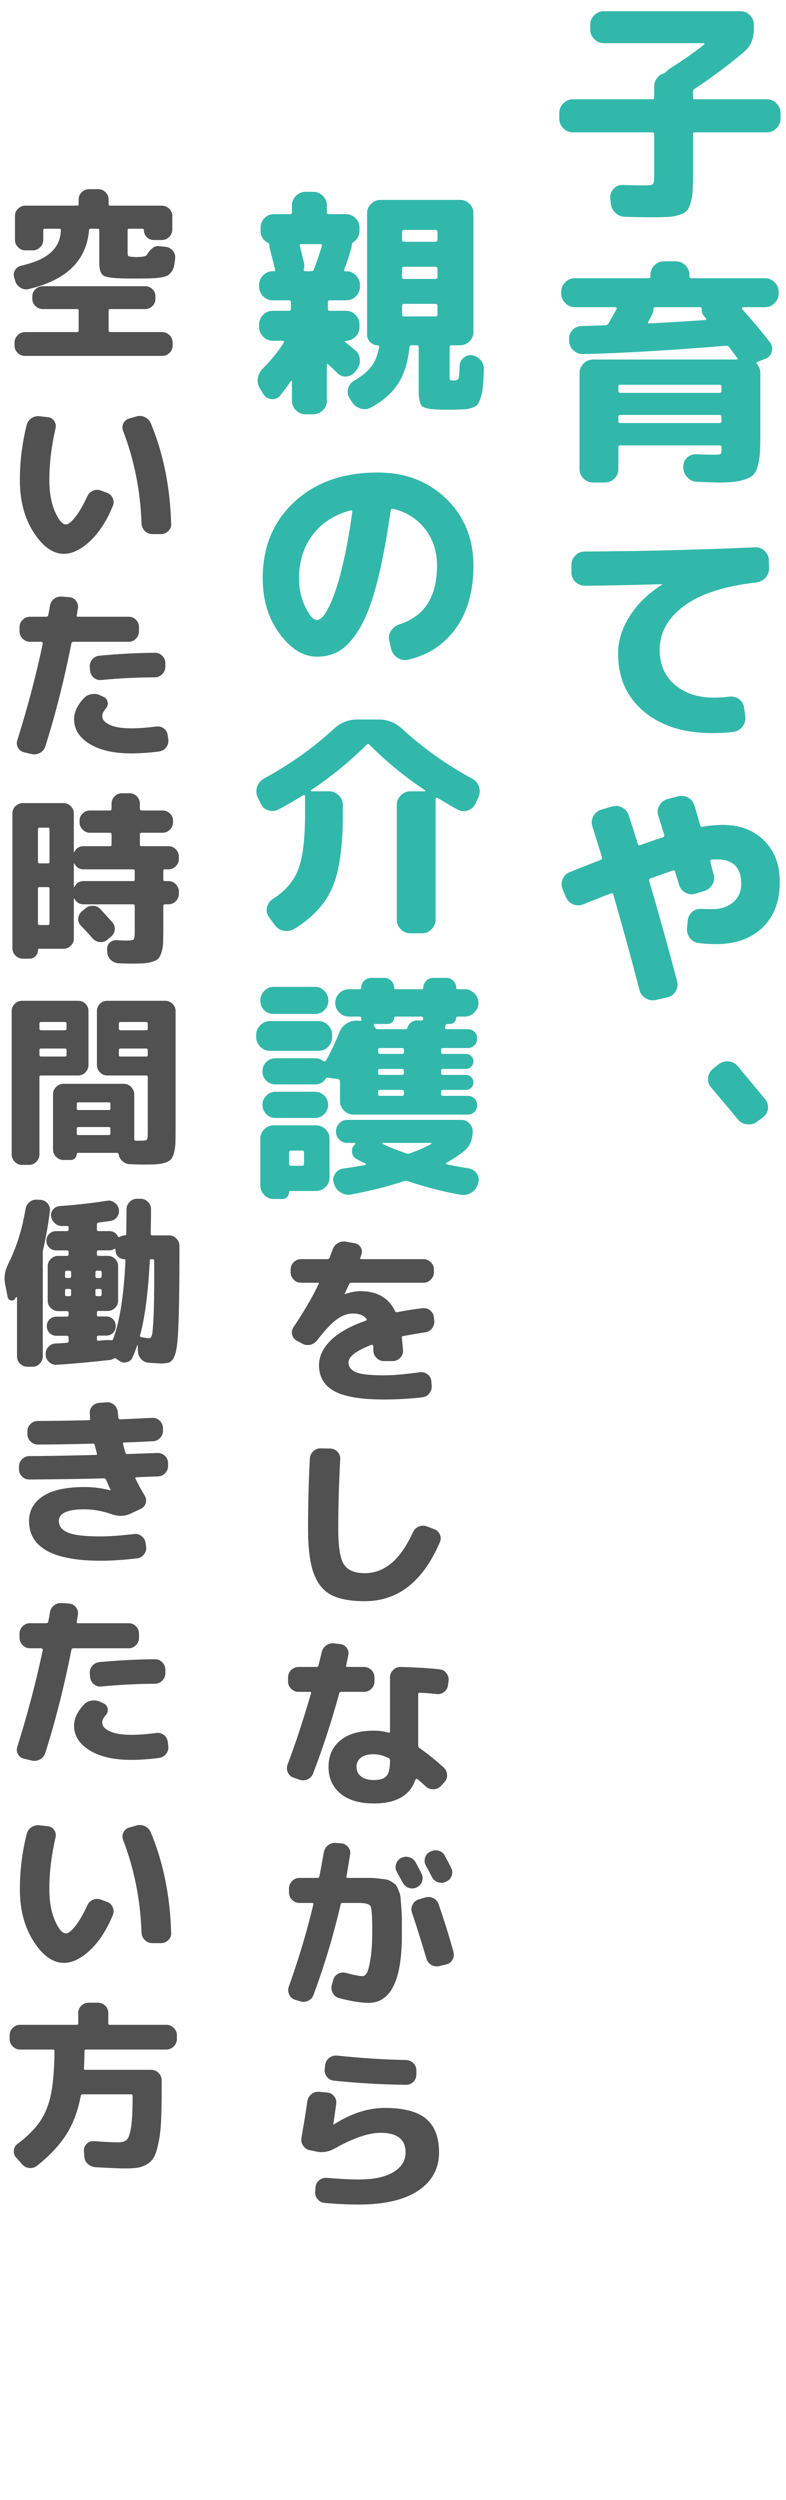 <?xml version="1.0" encoding="UTF-8" standalone="no"?>
<!DOCTYPE svg PUBLIC "-//W3C//DTD SVG 1.1//EN" "http://www.w3.org/Graphics/SVG/1.1/DTD/svg11.dtd">
<svg width="100%" height="100%" viewBox="0 0 800 2544" version="1.1" xmlns="http://www.w3.org/2000/svg" xmlns:xlink="http://www.w3.org/1999/xlink" xml:space="preserve" xmlns:serif="http://www.serif.com/" style="fill-rule:evenodd;clip-rule:evenodd;stroke-linejoin:round;stroke-miterlimit:2;">
    <g id="_1" serif:id="1" transform="matrix(1,0,0,1,145.176,0)">
        <g transform="matrix(8.333,0,0,8.333,-10244.8,-9972.83)">
            <path d="M1281.98,1212.95C1281.53,1212.95 1281.14,1212.79 1280.81,1212.46C1280.48,1212.13 1280.32,1211.74 1280.32,1211.3L1280.32,1210.57C1280.32,1210.12 1280.48,1209.74 1280.81,1209.41C1281.14,1209.08 1281.53,1208.91 1281.98,1208.91L1291.68,1208.91C1291.83,1208.91 1291.91,1208.84 1291.91,1208.68L1291.91,1207.32C1291.91,1206.95 1292.02,1206.62 1292.25,1206.33C1292.47,1206.04 1292.74,1205.84 1293.07,1205.75C1293.23,1205.69 1293.34,1205.6 1293.42,1205.49C1293.48,1205.43 1293.59,1205.34 1293.74,1205.22C1295.15,1204.33 1296.58,1203.34 1298.01,1202.23L1298.06,1202.12L1297.98,1202.06L1285.75,1202.06C1285.31,1202.06 1284.92,1201.89 1284.59,1201.56C1284.26,1201.23 1284.1,1200.85 1284.1,1200.4L1284.1,1199.79C1284.1,1199.35 1284.26,1198.96 1284.59,1198.64C1284.92,1198.32 1285.31,1198.16 1285.75,1198.16L1302.46,1198.16C1302.9,1198.16 1303.29,1198.32 1303.6,1198.64C1303.92,1198.96 1304.08,1199.35 1304.08,1199.79L1304.08,1200.4C1304.08,1201.56 1303.67,1202.48 1302.84,1203.16C1300.96,1204.75 1298.97,1206.23 1296.88,1207.61C1296.72,1207.72 1296.65,1207.86 1296.65,1208.01L1296.65,1208.68C1296.65,1208.84 1296.73,1208.91 1296.91,1208.91L1305.68,1208.91C1306.13,1208.91 1306.51,1209.08 1306.84,1209.41C1307.17,1209.74 1307.34,1210.12 1307.34,1210.57L1307.34,1211.3C1307.34,1211.74 1307.17,1212.13 1306.84,1212.46C1306.51,1212.79 1306.13,1212.95 1305.68,1212.95L1296.91,1212.95C1296.73,1212.95 1296.65,1213.03 1296.65,1213.18L1296.65,1218.06C1296.65,1218.95 1296.63,1219.65 1296.6,1220.15C1296.57,1220.66 1296.49,1221.13 1296.36,1221.58C1296.22,1222.02 1296.06,1222.34 1295.88,1222.54C1295.69,1222.73 1295.39,1222.9 1294.96,1223.03C1294.54,1223.17 1294.09,1223.25 1293.61,1223.28C1293.14,1223.31 1292.47,1223.32 1291.62,1223.32C1290.4,1223.32 1289.3,1223.3 1288.31,1223.26C1287.84,1223.24 1287.45,1223.07 1287.13,1222.74C1286.81,1222.41 1286.63,1222.02 1286.6,1221.55L1286.54,1220.94C1286.52,1220.51 1286.66,1220.14 1286.97,1219.82C1287.28,1219.5 1287.66,1219.35 1288.11,1219.37C1288.96,1219.41 1289.84,1219.43 1290.75,1219.43C1291.31,1219.43 1291.64,1219.38 1291.75,1219.27C1291.86,1219.16 1291.91,1218.82 1291.91,1218.24L1291.91,1213.18C1291.91,1213.03 1291.83,1212.95 1291.68,1212.95L1281.98,1212.95Z" style="fill:rgb(50,184,170);fill-rule:nonzero;"/>
        </g>
        <g transform="matrix(8.333,0,0,8.333,-10244.8,-9972.83)">
            <path d="M1282.21,1234.3C1281.76,1234.3 1281.38,1234.14 1281.05,1233.81C1280.72,1233.48 1280.55,1233.09 1280.55,1232.65L1280.55,1232.41C1280.55,1231.97 1280.72,1231.58 1281.05,1231.25C1281.38,1230.92 1281.76,1230.76 1282.21,1230.76L1291.21,1230.76C1291.37,1230.76 1291.45,1230.68 1291.45,1230.53L1291.45,1230.35C1291.45,1229.91 1291.61,1229.52 1291.94,1229.19C1292.27,1228.86 1292.66,1228.7 1293.1,1228.7L1294.56,1228.7C1295,1228.7 1295.39,1228.86 1295.72,1229.19C1296.05,1229.52 1296.21,1229.91 1296.21,1230.35L1296.21,1230.53C1296.21,1230.68 1296.29,1230.76 1296.44,1230.76L1305.45,1230.76C1305.89,1230.76 1306.28,1230.92 1306.61,1231.25C1306.94,1231.58 1307.11,1231.97 1307.11,1232.41L1307.11,1232.65C1307.11,1233.09 1306.94,1233.48 1306.61,1233.81C1306.28,1234.14 1305.89,1234.3 1305.45,1234.3L1302.72,1234.3L1302.63,1234.38L1302.63,1234.51C1303.93,1235.96 1305.07,1237.32 1306.06,1238.6C1306.31,1238.93 1306.38,1239.3 1306.28,1239.72C1306.17,1240.14 1305.92,1240.42 1305.54,1240.58L1304.52,1240.98C1304.38,1241.06 1304.36,1241.15 1304.46,1241.25C1304.73,1241.56 1304.87,1241.92 1304.87,1242.35L1304.87,1250.31C1304.87,1251.26 1304.84,1252 1304.78,1252.53C1304.72,1253.06 1304.61,1253.57 1304.45,1254.04C1304.28,1254.52 1304.01,1254.86 1303.63,1255.06C1303.26,1255.26 1302.78,1255.42 1302.21,1255.54C1301.64,1255.65 1300.89,1255.71 1299.96,1255.71C1299.51,1255.71 1298.58,1255.68 1297.17,1255.63C1296.7,1255.61 1296.31,1255.43 1295.98,1255.1C1295.65,1254.77 1295.47,1254.38 1295.46,1253.91L1295.46,1253.83C1295.44,1253.38 1295.59,1253 1295.91,1252.69C1296.23,1252.38 1296.61,1252.24 1297.05,1252.26C1297.73,1252.3 1298.5,1252.31 1299.35,1252.31C1299.71,1252.31 1299.94,1252.29 1300.02,1252.23C1300.09,1252.17 1300.13,1251.98 1300.13,1251.65L1300.13,1251.41C1300.13,1251.26 1300.05,1251.18 1299.87,1251.18L1287.79,1251.18C1287.61,1251.18 1287.53,1251.26 1287.53,1251.41L1287.53,1254.09C1287.53,1254.53 1287.37,1254.91 1287.05,1255.23C1286.73,1255.55 1286.34,1255.71 1285.9,1255.71L1284.44,1255.71C1284,1255.71 1283.61,1255.55 1283.28,1255.23C1282.95,1254.91 1282.79,1254.53 1282.79,1254.09L1282.79,1242.35C1282.79,1241.9 1282.95,1241.52 1283.28,1241.19C1283.61,1240.86 1284,1240.69 1284.44,1240.69L1302.02,1240.69L1302.11,1240.64L1302.08,1240.52L1302.01,1240.43L1301.93,1240.35C1301.84,1240.23 1301.7,1240.05 1301.51,1239.79C1301.33,1239.54 1301.19,1239.35 1301.09,1239.21C1300.99,1239.08 1300.86,1239.01 1300.68,1239.01C1293.87,1239.57 1288.07,1239.91 1283.28,1240.03C1282.82,1240.05 1282.41,1239.9 1282.06,1239.59C1281.71,1239.28 1281.53,1238.89 1281.51,1238.43L1281.51,1238.28C1281.47,1237.84 1281.6,1237.45 1281.9,1237.12C1282.2,1236.79 1282.58,1236.62 1283.02,1236.6L1285.99,1236.51C1286.1,1236.51 1286.22,1236.43 1286.33,1236.28C1286.43,1236.1 1286.76,1235.51 1287.32,1234.51L1287.34,1234.38L1287.2,1234.3L1282.21,1234.3ZM1300.13,1244.5L1300.13,1244.01C1300.13,1243.85 1300.05,1243.77 1299.87,1243.77L1287.79,1243.77C1287.61,1243.77 1287.53,1243.85 1287.53,1244.01L1287.53,1244.5C1287.53,1244.67 1287.61,1244.76 1287.79,1244.76L1299.87,1244.76C1300.05,1244.76 1300.13,1244.67 1300.13,1244.5ZM1300.13,1248.22L1300.13,1247.72C1300.13,1247.55 1300.05,1247.46 1299.87,1247.46L1287.79,1247.46C1287.61,1247.46 1287.53,1247.55 1287.53,1247.72L1287.53,1248.22C1287.53,1248.37 1287.61,1248.45 1287.79,1248.45L1299.87,1248.45C1300.05,1248.45 1300.13,1248.37 1300.13,1248.22ZM1297.52,1234.3L1292.06,1234.3C1291.9,1234.3 1291.82,1234.38 1291.82,1234.54C1291.82,1234.75 1291.77,1234.97 1291.65,1235.2C1291.59,1235.3 1291.51,1235.45 1291.42,1235.64C1291.32,1235.83 1291.25,1235.97 1291.21,1236.05C1291.12,1236.2 1291.15,1236.28 1291.3,1236.28C1292.6,1236.22 1294.88,1236.09 1298.16,1235.87L1298.25,1235.8L1298.25,1235.67L1298.14,1235.55L1298.04,1235.44C1297.79,1235.16 1297.68,1234.87 1297.72,1234.54C1297.72,1234.38 1297.65,1234.3 1297.52,1234.3Z" style="fill:rgb(50,184,170);fill-rule:nonzero;"/>
        </g>
        <g transform="matrix(8.333,0,0,8.333,-10244.8,-9972.83)">
            <path d="M1283.49,1268.32C1283.02,1268.32 1282.62,1268.17 1282.3,1267.86C1281.97,1267.55 1281.8,1267.16 1281.8,1266.7L1281.8,1265.77C1281.8,1265.32 1281.96,1264.94 1282.28,1264.62C1282.6,1264.3 1282.98,1264.14 1283.43,1264.14C1290.4,1264.1 1297.33,1263.93 1304.23,1263.62C1304.67,1263.6 1305.06,1263.74 1305.39,1264.05C1305.72,1264.36 1305.89,1264.74 1305.91,1265.18L1305.94,1266.12C1305.96,1266.58 1305.82,1266.98 1305.52,1267.32C1305.22,1267.66 1304.84,1267.86 1304.37,1267.92C1300.46,1268.36 1297.52,1269.32 1295.54,1270.79C1293.57,1272.26 1292.58,1274.05 1292.58,1276.14C1292.58,1277.92 1293.19,1279.34 1294.41,1280.39C1295.63,1281.45 1297.23,1281.98 1299.2,1281.98C1299.84,1281.98 1300.46,1281.94 1301.06,1281.86C1301.51,1281.8 1301.91,1281.9 1302.27,1282.16C1302.63,1282.43 1302.84,1282.78 1302.89,1283.23L1303.04,1284.24C1303.1,1284.71 1302.98,1285.13 1302.7,1285.51C1302.42,1285.88 1302.05,1286.1 1301.59,1286.16C1300.89,1286.26 1300.02,1286.31 1298.97,1286.31C1295.5,1286.31 1292.72,1285.42 1290.63,1283.66C1288.54,1281.9 1287.5,1279.55 1287.5,1276.6C1287.5,1275.05 1287.97,1273.53 1288.92,1272.03C1289.87,1270.53 1291.17,1269.25 1292.84,1268.21L1292.87,1268.15L1292.84,1268.12C1290.01,1268.22 1286.89,1268.28 1283.49,1268.32Z" style="fill:rgb(50,184,170);fill-rule:nonzero;"/>
        </g>
        <g transform="matrix(8.333,0,0,8.333,-10244.8,-9972.83)">
            <path d="M1281.1,1306.29L1280.73,1305.39C1280.55,1304.97 1280.55,1304.55 1280.73,1304.13C1280.9,1303.71 1281.2,1303.43 1281.63,1303.27C1282.05,1303.1 1282.68,1302.85 1283.52,1302.52C1284.35,1302.19 1284.97,1301.95 1285.38,1301.79C1285.51,1301.73 1285.56,1301.62 1285.52,1301.44C1285.09,1300.05 1284.71,1298.81 1284.36,1297.72C1284.22,1297.28 1284.26,1296.86 1284.47,1296.46C1284.69,1296.06 1285.01,1295.8 1285.43,1295.66L1286.74,1295.28C1287.18,1295.15 1287.61,1295.19 1288,1295.4C1288.4,1295.61 1288.67,1295.93 1288.8,1296.36C1289.31,1297.91 1289.67,1299.07 1289.91,1299.85C1289.94,1299.98 1290.04,1300.03 1290.2,1299.99C1291.42,1299.55 1292.35,1299.23 1292.99,1299.03C1293.12,1298.99 1293.17,1298.89 1293.13,1298.71C1293.03,1298.42 1292.9,1298.01 1292.74,1297.46C1292.58,1296.92 1292.46,1296.56 1292.4,1296.39C1292.27,1295.96 1292.31,1295.55 1292.54,1295.15C1292.76,1294.76 1293.08,1294.5 1293.51,1294.38L1294.79,1294.04C1295.23,1293.92 1295.65,1293.97 1296.04,1294.18C1296.42,1294.39 1296.68,1294.71 1296.82,1295.14C1296.98,1295.66 1297.21,1296.47 1297.52,1297.55C1297.56,1297.72 1297.66,1297.79 1297.84,1297.75C1298.67,1297.6 1299.48,1297.52 1300.28,1297.52C1302.35,1297.52 1304.03,1298.15 1305.32,1299.42C1306.61,1300.69 1307.25,1302.38 1307.25,1304.49C1307.25,1306.86 1306.55,1308.71 1305.14,1310.06C1303.74,1311.4 1301.86,1312.08 1299.49,1312.08C1298.78,1312.08 1298.08,1312.04 1297.4,1311.96C1296.94,1311.92 1296.56,1311.72 1296.28,1311.35C1296,1310.98 1295.88,1310.57 1295.92,1310.1L1296.01,1309.2C1296.05,1308.75 1296.24,1308.4 1296.57,1308.12C1296.91,1307.85 1297.32,1307.74 1297.78,1307.78C1298.07,1307.8 1298.48,1307.81 1299,1307.81C1300.05,1307.81 1300.9,1307.52 1301.56,1306.96C1302.21,1306.4 1302.54,1305.65 1302.54,1304.73C1302.54,1302.73 1301.55,1301.73 1299.55,1301.73C1299.3,1301.73 1299.1,1301.74 1298.94,1301.76C1298.79,1301.8 1298.73,1301.89 1298.77,1302.02C1298.81,1302.18 1298.87,1302.43 1298.96,1302.78C1299.04,1303.13 1299.12,1303.39 1299.17,1303.56C1299.29,1303.99 1299.24,1304.4 1299.01,1304.8C1298.79,1305.19 1298.46,1305.46 1298.01,1305.6L1296.97,1305.92C1296.54,1306.05 1296.13,1306.01 1295.73,1305.8C1295.34,1305.59 1295.07,1305.26 1294.93,1304.81C1294.89,1304.64 1294.82,1304.38 1294.7,1304.03C1294.58,1303.68 1294.51,1303.42 1294.47,1303.24C1294.43,1303.07 1294.33,1303.02 1294.18,1303.1C1293.21,1303.43 1292.3,1303.75 1291.45,1304.06C1291.31,1304.12 1291.26,1304.22 1291.3,1304.38C1292.44,1308.25 1293.58,1312.33 1294.7,1316.61C1294.82,1317.03 1294.76,1317.44 1294.53,1317.84C1294.29,1318.24 1293.95,1318.49 1293.51,1318.58L1292.14,1318.9C1291.7,1319 1291.28,1318.93 1290.88,1318.7C1290.48,1318.47 1290.23,1318.13 1290.11,1317.68C1288.91,1313.09 1287.84,1309.21 1286.91,1306.03C1286.88,1305.86 1286.78,1305.81 1286.62,1305.89C1285.46,1306.33 1284.34,1306.78 1283.25,1307.22C1282.83,1307.4 1282.41,1307.39 1281.99,1307.21C1281.57,1307.03 1281.28,1306.72 1281.1,1306.29Z" style="fill:rgb(50,184,170);fill-rule:nonzero;"/>
        </g>
        <g transform="matrix(8.333,0,0,8.333,-10244.8,-9972.83)">
            <path d="M1302.08,1333.43C1300.84,1331.92 1299.77,1330.65 1298.88,1329.62C1298.59,1329.3 1298.46,1328.9 1298.49,1328.45C1298.52,1327.99 1298.71,1327.62 1299.06,1327.33L1299.75,1326.78C1300.1,1326.49 1300.51,1326.36 1300.98,1326.4C1301.44,1326.44 1301.82,1326.63 1302.11,1326.98C1303.48,1328.63 1304.61,1329.98 1305.48,1331.05C1305.75,1331.4 1305.86,1331.79 1305.8,1332.21C1305.74,1332.64 1305.53,1332.99 1305.16,1333.26L1304.46,1333.78C1304.09,1334.05 1303.68,1334.15 1303.21,1334.08C1302.75,1334.02 1302.37,1333.8 1302.08,1333.43Z" style="fill:rgb(50,184,170);fill-rule:nonzero;"/>
        </g>
        <g transform="matrix(8.333,0,0,8.333,-10244.8,-9972.83)">
            <path d="M1244.2,1244.96L1243.77,1244.27C1243.52,1243.88 1243.42,1243.45 1243.49,1242.99C1243.56,1242.52 1243.76,1242.13 1244.09,1241.8C1245.09,1240.81 1245.96,1239.75 1246.67,1238.63L1246.69,1238.49L1246.56,1238.4L1245.31,1238.4C1244.86,1238.4 1244.47,1238.23 1244.14,1237.9C1243.82,1237.58 1243.65,1237.19 1243.65,1236.74L1243.65,1236.39C1243.65,1235.95 1243.82,1235.56 1244.14,1235.23C1244.47,1234.9 1244.86,1234.74 1245.31,1234.74L1247.28,1234.74C1247.46,1234.74 1247.54,1234.66 1247.54,1234.51L1247.54,1233.72C1247.54,1233.55 1247.46,1233.46 1247.28,1233.46L1245.31,1233.46C1244.86,1233.46 1244.47,1233.3 1244.14,1232.97C1243.82,1232.64 1243.65,1232.25 1243.65,1231.8L1243.65,1231.57C1243.65,1231.13 1243.82,1230.74 1244.14,1230.41C1244.47,1230.08 1244.86,1229.91 1245.31,1229.91L1245.42,1229.91C1245.58,1229.91 1245.64,1229.85 1245.6,1229.71C1245.33,1228.59 1245.11,1227.75 1244.96,1227.18C1244.92,1226.99 1244.9,1226.85 1244.9,1226.75C1244.9,1226.58 1244.82,1226.46 1244.67,1226.4C1244.11,1226.09 1243.83,1225.61 1243.83,1224.95L1243.83,1224.57C1243.83,1224.12 1243.99,1223.74 1244.31,1223.42C1244.62,1223.1 1245.01,1222.94 1245.45,1222.94L1247.43,1222.94C1247.58,1222.94 1247.66,1222.86 1247.66,1222.68L1247.66,1221.87C1247.66,1221.42 1247.83,1221.04 1248.15,1220.71C1248.48,1220.38 1248.87,1220.21 1249.32,1220.21L1250.28,1220.21C1250.72,1220.21 1251.11,1220.38 1251.44,1220.71C1251.77,1221.04 1251.93,1221.42 1251.93,1221.87L1251.93,1222.68C1251.93,1222.86 1252.01,1222.94 1252.16,1222.94L1254.25,1222.94C1254.7,1222.94 1255.09,1223.1 1255.42,1223.42C1255.75,1223.74 1255.91,1224.12 1255.91,1224.57L1255.91,1224.95C1255.91,1225.57 1255.66,1226.03 1255.16,1226.34C1255.04,1226.44 1254.98,1226.55 1254.98,1226.66C1254.98,1226.76 1254.96,1226.88 1254.92,1227.04C1254.65,1228.01 1254.36,1228.9 1254.05,1229.71C1254.01,1229.85 1254.06,1229.91 1254.2,1229.91L1254.31,1229.91C1254.76,1229.91 1255.14,1230.08 1255.48,1230.41C1255.8,1230.74 1255.97,1231.13 1255.97,1231.57L1255.97,1231.8C1255.97,1232.25 1255.8,1232.64 1255.48,1232.97C1255.14,1233.3 1254.76,1233.46 1254.31,1233.46L1252.28,1233.46C1252.12,1233.46 1252.05,1233.55 1252.05,1233.72L1252.05,1234.51C1252.05,1234.66 1252.12,1234.74 1252.28,1234.74L1254.25,1234.74C1254.7,1234.74 1255.09,1234.9 1255.42,1235.23C1255.75,1235.56 1255.91,1235.95 1255.91,1236.39L1255.91,1236.74C1255.91,1237.19 1255.75,1237.58 1255.42,1237.9C1255.09,1238.23 1254.7,1238.4 1254.25,1238.4L1254.23,1238.4L1254.14,1238.46L1254.14,1238.54C1254.68,1238.97 1255.09,1239.3 1255.36,1239.53C1255.71,1239.82 1255.91,1240.19 1255.95,1240.65C1256,1241.11 1255.89,1241.52 1255.62,1241.88L1255.33,1242.23C1255.06,1242.56 1254.71,1242.74 1254.3,1242.77C1253.88,1242.8 1253.52,1242.66 1253.21,1242.35C1253.09,1242.21 1252.71,1241.86 1252.08,1241.27C1251.98,1241.18 1251.93,1241.21 1251.93,1241.36L1251.93,1245.75C1251.93,1246.19 1251.77,1246.58 1251.44,1246.89C1251.11,1247.21 1250.72,1247.38 1250.28,1247.38L1249.32,1247.38C1248.87,1247.38 1248.48,1247.21 1248.15,1246.89C1247.83,1246.58 1247.66,1246.19 1247.66,1245.75L1247.66,1243.34L1247.62,1243.28L1247.54,1243.31C1247.27,1243.73 1246.83,1244.33 1246.21,1245.11C1245.94,1245.42 1245.59,1245.56 1245.18,1245.53C1244.76,1245.5 1244.44,1245.31 1244.2,1244.96ZM1249.14,1228.9C1249.2,1229.11 1249.19,1229.37 1249.11,1229.68C1249.07,1229.84 1249.13,1229.91 1249.29,1229.91L1249.98,1229.91C1250.16,1229.91 1250.28,1229.85 1250.33,1229.71C1250.78,1228.53 1251.11,1227.56 1251.32,1226.81C1251.36,1226.67 1251.29,1226.6 1251.12,1226.6L1248.79,1226.6C1248.64,1226.6 1248.58,1226.67 1248.62,1226.81L1249.14,1228.9ZM1266.08,1246.82C1264.74,1246.8 1263.92,1246.67 1263.61,1246.43C1263.3,1246.19 1263.14,1245.53 1263.14,1244.47L1263.14,1239.21C1263.14,1239.04 1263.07,1238.95 1262.91,1238.95L1262.27,1238.95C1262.14,1238.95 1262.05,1239.05 1262.01,1239.24C1261.82,1241.06 1261.35,1242.53 1260.62,1243.66C1259.88,1244.78 1258.8,1245.74 1257.36,1246.53C1256.94,1246.77 1256.5,1246.81 1256.04,1246.68C1255.59,1246.54 1255.23,1246.27 1254.98,1245.86L1254.69,1245.4C1254.46,1245.01 1254.4,1244.61 1254.53,1244.19C1254.66,1243.78 1254.91,1243.46 1255.3,1243.25C1256.21,1242.73 1256.9,1242.16 1257.36,1241.54C1257.83,1240.92 1258.15,1240.12 1258.32,1239.15L1258.28,1239.02L1258.15,1238.95C1257.78,1238.95 1257.47,1238.82 1257.22,1238.57C1256.97,1238.32 1256.84,1238.01 1256.84,1237.64L1256.84,1222.83C1256.84,1222.38 1257,1222 1257.34,1221.68C1257.66,1221.36 1258.05,1221.2 1258.5,1221.2L1268.2,1221.2C1268.64,1221.2 1269.03,1221.36 1269.35,1221.68C1269.67,1222 1269.83,1222.38 1269.83,1222.83L1269.83,1237.32C1269.83,1237.77 1269.67,1238.15 1269.35,1238.47C1269.03,1238.79 1268.64,1238.95 1268.2,1238.95L1267.18,1238.95C1267.01,1238.95 1266.92,1239.04 1266.92,1239.21L1266.92,1242.81C1266.92,1243.01 1266.93,1243.12 1266.96,1243.16C1266.99,1243.2 1267.1,1243.23 1267.27,1243.25L1267.59,1243.25C1267.82,1243.23 1267.97,1243.13 1268.03,1242.96C1268.08,1242.79 1268.12,1242.28 1268.14,1241.45C1268.16,1241.06 1268.33,1240.74 1268.63,1240.48C1268.94,1240.21 1269.29,1240.11 1269.68,1240.17C1270.11,1240.25 1270.45,1240.45 1270.73,1240.78C1271,1241.11 1271.12,1241.5 1271.1,1241.94C1271.07,1242.78 1271.03,1243.44 1270.99,1243.93C1270.95,1244.43 1270.87,1244.87 1270.74,1245.27C1270.62,1245.66 1270.49,1245.95 1270.38,1246.13C1270.26,1246.3 1270.04,1246.44 1269.72,1246.56C1269.4,1246.68 1269.1,1246.75 1268.82,1246.77C1268.54,1246.78 1268.1,1246.8 1267.5,1246.82L1266.08,1246.82ZM1261.11,1225.12L1261.11,1226.08C1261.11,1226.24 1261.2,1226.31 1261.37,1226.31L1265.18,1226.31C1265.35,1226.31 1265.44,1226.24 1265.44,1226.08L1265.44,1225.12C1265.44,1224.95 1265.35,1224.86 1265.18,1224.86L1261.37,1224.86C1261.2,1224.86 1261.11,1224.95 1261.11,1225.12ZM1261.11,1229.62L1261.11,1230.61C1261.11,1230.77 1261.2,1230.85 1261.37,1230.85L1265.18,1230.85C1265.35,1230.85 1265.44,1230.77 1265.44,1230.61L1265.44,1229.62C1265.44,1229.45 1265.35,1229.36 1265.18,1229.36L1261.37,1229.36C1261.2,1229.36 1261.11,1229.45 1261.11,1229.62ZM1261.37,1235.43L1265.18,1235.43C1265.35,1235.43 1265.44,1235.35 1265.44,1235.17L1265.44,1234.16C1265.44,1233.98 1265.35,1233.89 1265.18,1233.89L1261.37,1233.89C1261.2,1233.89 1261.11,1233.98 1261.11,1234.16L1261.11,1235.17C1261.11,1235.35 1261.2,1235.43 1261.37,1235.43Z" style="fill:rgb(50,184,170);fill-rule:nonzero;"/>
        </g>
        <g transform="matrix(8.333,0,0,8.333,-10244.8,-9972.83)">
            <path d="M1250.71,1276.98C1249.06,1276.98 1247.55,1276.05 1246.16,1274.19C1244.78,1272.33 1244.09,1270.06 1244.09,1267.39C1244.09,1263.58 1245.38,1260.47 1247.95,1258.08C1250.53,1255.69 1253.92,1254.49 1258.12,1254.49C1261.51,1254.49 1264.31,1255.56 1266.51,1257.7C1268.72,1259.84 1269.83,1262.57 1269.83,1265.88C1269.83,1268.98 1269.11,1271.53 1267.68,1273.52C1266.24,1275.52 1264.29,1276.79 1261.81,1277.36C1261.34,1277.45 1260.91,1277.37 1260.52,1277.09C1260.12,1276.82 1259.87,1276.45 1259.77,1275.99L1259.54,1275C1259.44,1274.58 1259.52,1274.17 1259.77,1273.8C1260.03,1273.42 1260.37,1273.16 1260.79,1273.03C1263.85,1272.04 1265.38,1269.66 1265.38,1265.88C1265.38,1264.12 1264.89,1262.61 1263.9,1261.36C1262.91,1260.11 1261.61,1259.3 1259.98,1258.91C1259.84,1258.89 1259.75,1258.97 1259.72,1259.14C1259.21,1262.7 1258.65,1265.68 1258.02,1268.07C1257.39,1270.47 1256.68,1272.3 1255.91,1273.56C1255.14,1274.83 1254.34,1275.72 1253.53,1276.22C1252.71,1276.73 1251.78,1276.98 1250.71,1276.98ZM1254.84,1259.11C1252.86,1259.63 1251.32,1260.63 1250.2,1262.09C1249.09,1263.55 1248.53,1265.32 1248.53,1267.39C1248.53,1268.69 1248.79,1269.87 1249.3,1270.92C1249.82,1271.98 1250.29,1272.5 1250.71,1272.5C1250.92,1272.5 1251.16,1272.37 1251.41,1272.11C1251.66,1271.85 1251.94,1271.39 1252.25,1270.75C1252.56,1270.1 1252.87,1269.28 1253.18,1268.31C1253.49,1267.33 1253.81,1266.07 1254.14,1264.52C1254.47,1262.97 1254.77,1261.22 1255.04,1259.29L1255,1259.14L1254.84,1259.11Z" style="fill:rgb(50,184,170);fill-rule:nonzero;"/>
        </g>
        <g transform="matrix(8.333,0,0,8.333,-10244.8,-9972.83)">
            <path d="M1243.83,1294.9L1243.48,1294.15C1243.28,1293.72 1243.26,1293.29 1243.42,1292.84C1243.57,1292.39 1243.86,1292.07 1244.26,1291.85C1247.46,1290.11 1250.31,1288.08 1252.83,1285.75C1253.63,1285.02 1254.56,1284.65 1255.65,1284.65L1258.26,1284.65C1259.35,1284.65 1260.3,1285.03 1261.11,1285.78C1263.63,1288.1 1266.49,1290.14 1269.68,1291.88C1270.09,1292.09 1270.36,1292.42 1270.51,1292.85C1270.65,1293.29 1270.63,1293.72 1270.44,1294.15L1270.09,1294.9C1269.89,1295.33 1269.58,1295.61 1269.16,1295.76C1268.73,1295.9 1268.32,1295.87 1267.91,1295.66C1267.33,1295.35 1266.5,1294.86 1265.41,1294.2L1265.28,1294.22L1265.21,1294.35L1265.21,1309.11C1265.21,1309.55 1265.04,1309.94 1264.71,1310.27C1264.38,1310.6 1264,1310.76 1263.55,1310.76L1262.13,1310.76C1261.68,1310.76 1261.29,1310.6 1260.96,1310.27C1260.64,1309.94 1260.47,1309.55 1260.47,1309.11L1260.47,1295.08C1260.47,1294.63 1260.64,1294.24 1260.96,1293.91C1261.29,1293.59 1261.68,1293.42 1262.13,1293.42L1263.9,1293.42L1263.97,1293.38L1263.93,1293.3C1261.51,1291.7 1259.23,1289.83 1257.1,1287.7C1257,1287.6 1256.9,1287.61 1256.78,1287.73C1254.71,1289.8 1252.43,1291.66 1249.96,1293.3L1250.01,1293.42L1252.22,1293.42C1252.67,1293.42 1253.05,1293.59 1253.38,1293.91C1253.71,1294.24 1253.88,1294.63 1253.88,1295.08L1253.88,1296.27C1253.88,1300.22 1253.45,1303.19 1252.6,1305.17C1251.75,1307.16 1250.19,1308.85 1247.92,1310.24C1247.52,1310.47 1247.08,1310.54 1246.63,1310.44C1246.17,1310.35 1245.81,1310.11 1245.54,1309.72L1244.84,1308.76C1244.59,1308.41 1244.51,1308.02 1244.61,1307.58C1244.71,1307.15 1244.94,1306.81 1245.31,1306.58C1246.84,1305.61 1247.88,1304.41 1248.43,1302.96C1248.98,1301.52 1249.26,1299.29 1249.26,1296.27L1249.26,1294L1249.18,1293.87L1249.06,1293.88C1247.84,1294.64 1246.81,1295.23 1245.98,1295.66C1245.57,1295.85 1245.16,1295.88 1244.74,1295.73C1244.32,1295.59 1244.02,1295.31 1243.83,1294.9Z" style="fill:rgb(50,184,170);fill-rule:nonzero;"/>
        </g>
        <g transform="matrix(8.333,0,0,8.333,-10244.8,-9972.83)">
            <path d="M1244.96,1325.11C1244.51,1325.11 1244.13,1324.95 1243.8,1324.62C1243.47,1324.29 1243.3,1323.9 1243.3,1323.46L1243.3,1323.14C1243.3,1322.69 1243.47,1322.31 1243.8,1321.98C1244.13,1321.65 1244.51,1321.48 1244.96,1321.48L1250.91,1321.48C1251.36,1321.48 1251.75,1321.65 1252.08,1321.98C1252.4,1322.31 1252.57,1322.69 1252.57,1323.14L1252.57,1323.46C1252.57,1323.9 1252.4,1324.29 1252.08,1324.62C1251.75,1324.95 1251.36,1325.11 1250.91,1325.11L1244.96,1325.11ZM1250.48,1317.3C1250.92,1317.3 1251.31,1317.46 1251.63,1317.79C1251.94,1318.12 1252.11,1318.51 1252.11,1318.96C1252.11,1319.42 1251.95,1319.81 1251.64,1320.13C1251.33,1320.45 1250.94,1320.61 1250.48,1320.61L1245.42,1320.61C1244.96,1320.61 1244.57,1320.45 1244.26,1320.13C1243.95,1319.81 1243.8,1319.42 1243.8,1318.96C1243.8,1318.51 1243.96,1318.12 1244.28,1317.79C1244.6,1317.46 1244.98,1317.3 1245.42,1317.3L1250.48,1317.3ZM1252.25,1335.83L1252.25,1340.6C1252.25,1341.04 1252.09,1341.43 1251.76,1341.75C1251.43,1342.07 1251.04,1342.23 1250.59,1342.23L1247.46,1342.23C1247.36,1342.23 1247.31,1342.27 1247.31,1342.37C1247.31,1342.6 1247.23,1342.8 1247.07,1342.97C1246.9,1343.13 1246.7,1343.21 1246.47,1343.21L1245.42,1343.21C1244.98,1343.21 1244.6,1343.05 1244.28,1342.72C1243.96,1342.39 1243.8,1342 1243.8,1341.56L1243.8,1335.83C1243.8,1335.39 1243.96,1335.01 1244.28,1334.69C1244.6,1334.37 1244.98,1334.21 1245.42,1334.21L1250.59,1334.21C1251.04,1334.21 1251.43,1334.37 1251.76,1334.69C1252.09,1335.01 1252.25,1335.39 1252.25,1335.83ZM1268.78,1317.59C1269.23,1317.59 1269.61,1317.76 1269.94,1318.08C1270.27,1318.41 1270.44,1318.8 1270.44,1319.25L1270.44,1319.28C1270.44,1319.72 1270.27,1320.11 1269.94,1320.44C1269.61,1320.77 1269.23,1320.93 1268.78,1320.93L1267.85,1320.93L1267.73,1321.05C1267.73,1321.26 1267.66,1321.44 1267.5,1321.6C1267.35,1321.75 1267.16,1321.83 1266.95,1321.83L1266.63,1321.83C1266.53,1321.83 1266.46,1321.88 1266.43,1321.98L1266.4,1322.09L1266.37,1322.24C1266.33,1322.39 1266.39,1322.47 1266.54,1322.47L1269.16,1322.47C1269.47,1322.47 1269.73,1322.58 1269.96,1322.79C1270.18,1323 1270.29,1323.28 1270.29,1323.6C1270.29,1323.93 1270.18,1324.21 1269.96,1324.43C1269.73,1324.65 1269.47,1324.77 1269.16,1324.77L1266.11,1324.77C1265.95,1324.77 1265.88,1324.84 1265.88,1325L1265.88,1325.23C1265.88,1325.4 1265.95,1325.49 1266.11,1325.49L1268.92,1325.49C1269.18,1325.49 1269.39,1325.58 1269.56,1325.75C1269.74,1325.93 1269.83,1326.14 1269.83,1326.39C1269.83,1326.64 1269.74,1326.86 1269.56,1327.05C1269.39,1327.23 1269.18,1327.32 1268.92,1327.32L1266.11,1327.32C1265.95,1327.32 1265.88,1327.41 1265.88,1327.58L1265.88,1327.79C1265.88,1327.96 1265.95,1328.05 1266.11,1328.05L1268.92,1328.05C1269.18,1328.05 1269.39,1328.14 1269.56,1328.32C1269.74,1328.51 1269.83,1328.73 1269.83,1328.98C1269.83,1329.23 1269.74,1329.44 1269.56,1329.62C1269.39,1329.79 1269.18,1329.88 1268.92,1329.88L1266.11,1329.88C1265.95,1329.88 1265.88,1329.97 1265.88,1330.14L1265.88,1330.37C1265.88,1330.53 1265.95,1330.61 1266.11,1330.61L1269.16,1330.61C1269.47,1330.61 1269.73,1330.72 1269.96,1330.94C1270.18,1331.16 1270.29,1331.44 1270.29,1331.77C1270.29,1332.08 1270.18,1332.34 1269.96,1332.57C1269.73,1332.79 1269.47,1332.9 1269.16,1332.9L1255.18,1332.9C1254.74,1332.9 1254.35,1332.74 1254.02,1332.41C1253.69,1332.08 1253.53,1331.69 1253.53,1331.24L1253.53,1328.83C1253.53,1328.7 1253.45,1328.61 1253.3,1328.57L1252.31,1328.43L1252.24,1328.41L1252.16,1328.4C1251.99,1328.36 1251.87,1328.39 1251.82,1328.48C1251.49,1328.97 1251.05,1329.21 1250.51,1329.21L1245.66,1329.21C1245.21,1329.21 1244.83,1329.06 1244.52,1328.75C1244.21,1328.44 1244.06,1328.06 1244.06,1327.61C1244.06,1327.17 1244.21,1326.79 1244.52,1326.48C1244.83,1326.17 1245.21,1326.02 1245.66,1326.02L1250.51,1326.02C1250.89,1326.02 1251.22,1326.13 1251.5,1326.36L1251.67,1326.41L1251.82,1326.31C1252.43,1325.2 1252.98,1324.06 1253.44,1322.88C1253.62,1322.43 1253.9,1322.07 1254.3,1321.8C1254.69,1321.53 1255.14,1321.41 1255.62,1321.42L1256,1321.45C1256.13,1321.45 1256.18,1321.4 1256.14,1321.28C1256.12,1321.24 1256.11,1321.16 1256.11,1321.05L1256,1320.93L1254.6,1320.93C1254.16,1320.93 1253.77,1320.77 1253.44,1320.44C1253.11,1320.11 1252.95,1319.72 1252.95,1319.28L1252.95,1319.25C1252.95,1318.8 1253.11,1318.41 1253.44,1318.08C1253.77,1317.76 1254.16,1317.59 1254.6,1317.59L1255.94,1317.59C1256.06,1317.59 1256.11,1317.53 1256.11,1317.42C1256.11,1317.09 1256.24,1316.8 1256.48,1316.56C1256.72,1316.32 1257,1316.2 1257.34,1316.2L1258.93,1316.2C1259.26,1316.2 1259.55,1316.32 1259.79,1316.56C1260.03,1316.8 1260.15,1317.09 1260.15,1317.42C1260.15,1317.53 1260.21,1317.59 1260.33,1317.59L1263.49,1317.59C1263.63,1317.59 1263.7,1317.53 1263.7,1317.42C1263.7,1317.09 1263.82,1316.8 1264.06,1316.56C1264.3,1316.32 1264.59,1316.2 1264.92,1316.2L1266.51,1316.2C1266.84,1316.2 1267.13,1316.32 1267.37,1316.56C1267.61,1316.8 1267.73,1317.09 1267.73,1317.42C1267.73,1317.53 1267.79,1317.59 1267.91,1317.59L1268.78,1317.59ZM1245.66,1333.31C1245.21,1333.31 1244.83,1333.15 1244.52,1332.83C1244.21,1332.51 1244.06,1332.13 1244.06,1331.71C1244.06,1331.28 1244.21,1330.91 1244.52,1330.59C1244.83,1330.27 1245.21,1330.11 1245.66,1330.11L1250.51,1330.11C1250.93,1330.11 1251.3,1330.27 1251.61,1330.58C1251.92,1330.89 1252.08,1331.26 1252.08,1331.71C1252.08,1332.15 1251.92,1332.53 1251.61,1332.84C1251.3,1333.15 1250.93,1333.31 1250.51,1333.31L1245.66,1333.31ZM1249.14,1338.88L1249.14,1337.55C1249.14,1337.37 1249.06,1337.29 1248.88,1337.29L1247.57,1337.29C1247.4,1337.29 1247.31,1337.37 1247.31,1337.55L1247.31,1338.88C1247.31,1339.06 1247.4,1339.15 1247.57,1339.15L1248.88,1339.15C1249.06,1339.15 1249.14,1339.06 1249.14,1338.88ZM1256.61,1339.06L1256.69,1338.97L1256.67,1338.88C1256.16,1338.65 1255.79,1338.47 1255.56,1338.33C1255.21,1338.14 1255.03,1337.85 1255,1337.46C1254.97,1337.07 1255.1,1336.75 1255.39,1336.5L1255.42,1336.41L1255.33,1336.36L1254.43,1336.36C1254.04,1336.36 1253.71,1336.22 1253.44,1335.95C1253.17,1335.68 1253.04,1335.35 1253.04,1334.96C1253.04,1334.58 1253.17,1334.24 1253.44,1333.96C1253.71,1333.68 1254.04,1333.54 1254.43,1333.54L1268.34,1333.54C1268.73,1333.54 1269.06,1333.68 1269.33,1333.96C1269.6,1334.24 1269.74,1334.58 1269.74,1334.96C1269.74,1335.97 1269.4,1336.75 1268.72,1337.32C1268.14,1337.8 1267.4,1338.29 1266.51,1338.8C1266.42,1338.88 1266.44,1338.93 1266.57,1338.97C1267.58,1339.18 1268.47,1339.35 1269.25,1339.46C1269.67,1339.54 1270,1339.76 1270.25,1340.12C1270.49,1340.48 1270.54,1340.86 1270.41,1341.27L1270.38,1341.35C1270.24,1341.82 1269.98,1342.18 1269.58,1342.43C1269.18,1342.68 1268.75,1342.77 1268.29,1342.69C1266.25,1342.34 1264.09,1341.79 1261.81,1341.03C1261.65,1340.98 1261.5,1340.98 1261.34,1341.03C1259.39,1341.67 1257.24,1342.21 1254.89,1342.66C1254.43,1342.74 1254,1342.65 1253.6,1342.4C1253.2,1342.15 1252.94,1341.8 1252.8,1341.35L1252.77,1341.27C1252.64,1340.86 1252.69,1340.48 1252.93,1340.12C1253.17,1339.76 1253.51,1339.55 1253.93,1339.49C1254.96,1339.34 1255.85,1339.19 1256.61,1339.06ZM1263.7,1321.22L1263.7,1321.19C1263.7,1321.02 1263.61,1320.93 1263.43,1320.93L1260.27,1320.93L1260.15,1321.05C1260.15,1321.26 1260.08,1321.44 1259.92,1321.6C1259.76,1321.75 1259.58,1321.83 1259.37,1321.83L1257.74,1321.83L1257.65,1321.9L1257.65,1322.04L1257.8,1322.24C1257.88,1322.39 1257.98,1322.47 1258.12,1322.47L1261.58,1322.47C1261.65,1322.47 1261.71,1322.42 1261.75,1322.33C1261.83,1322.04 1261.99,1321.8 1262.23,1321.63C1262.47,1321.45 1262.75,1321.38 1263.06,1321.4L1263.46,1321.42C1263.62,1321.42 1263.7,1321.36 1263.7,1321.22ZM1261.34,1325.23L1261.34,1325C1261.34,1324.84 1261.26,1324.77 1261.08,1324.77L1258.41,1324.77C1258.25,1324.77 1258.18,1324.84 1258.18,1325L1258.18,1325.23C1258.18,1325.4 1258.25,1325.49 1258.41,1325.49L1261.08,1325.49C1261.26,1325.49 1261.34,1325.4 1261.34,1325.23ZM1261.34,1327.79L1261.34,1327.58C1261.34,1327.41 1261.26,1327.32 1261.08,1327.32L1258.41,1327.32C1258.25,1327.32 1258.18,1327.41 1258.18,1327.58L1258.18,1327.79C1258.18,1327.96 1258.25,1328.05 1258.41,1328.05L1261.08,1328.05C1261.26,1328.05 1261.34,1327.96 1261.34,1327.79ZM1261.34,1330.37L1261.34,1330.14C1261.34,1329.97 1261.26,1329.88 1261.08,1329.88L1258.41,1329.88C1258.25,1329.88 1258.18,1329.97 1258.18,1330.14L1258.18,1330.37C1258.18,1330.53 1258.25,1330.61 1258.41,1330.61L1261.08,1330.61C1261.26,1330.61 1261.34,1330.53 1261.34,1330.37ZM1258.76,1336.36L1258.7,1336.4L1258.73,1336.47C1259.52,1336.86 1260.49,1337.25 1261.63,1337.63C1261.77,1337.69 1261.91,1337.69 1262.07,1337.63C1263.23,1337.21 1264.1,1336.82 1264.68,1336.47L1264.71,1336.4L1264.65,1336.36L1258.76,1336.36Z" style="fill:rgb(50,184,170);fill-rule:nonzero;"/>
        </g>
        <g transform="matrix(8.333,0,0,8.333,-10244.8,-9972.83)">
            <path d="M1248.76,1353.43C1248.41,1353.43 1248.12,1353.31 1247.87,1353.05C1247.63,1352.8 1247.5,1352.5 1247.5,1352.16L1247.5,1351.83C1247.5,1351.48 1247.63,1351.18 1247.87,1350.93C1248.12,1350.68 1248.41,1350.55 1248.76,1350.55L1252,1350.55C1252.13,1350.55 1252.22,1350.49 1252.26,1350.37C1252.29,1350.3 1252.35,1350.15 1252.43,1349.92C1252.51,1349.7 1252.58,1349.53 1252.62,1349.41C1252.74,1349.05 1252.95,1348.78 1253.26,1348.6C1253.56,1348.41 1253.9,1348.35 1254.25,1348.41L1255.33,1348.61C1255.65,1348.67 1255.9,1348.83 1256.06,1349.11C1256.23,1349.39 1256.26,1349.68 1256.15,1349.99L1256.08,1350.19L1256,1350.39C1255.97,1350.5 1256.01,1350.55 1256.13,1350.55L1263.73,1350.55C1264.07,1350.55 1264.37,1350.68 1264.62,1350.93C1264.88,1351.18 1265,1351.48 1265,1351.83L1265,1352.16C1265,1352.5 1264.88,1352.8 1264.62,1353.05C1264.37,1353.31 1264.07,1353.43 1263.73,1353.43L1254.92,1353.43C1254.79,1353.43 1254.7,1353.49 1254.66,1353.59C1254.3,1354.35 1254.11,1354.75 1254.1,1354.78L1254.1,1354.82L1254.14,1354.82C1254.81,1354.58 1255.44,1354.46 1256.02,1354.46C1258.06,1354.46 1259.47,1355.27 1260.26,1356.9C1260.31,1357.02 1260.4,1357.06 1260.53,1357.03C1261.44,1356.84 1262.47,1356.67 1263.62,1356.54C1263.96,1356.5 1264.27,1356.59 1264.54,1356.81C1264.82,1357.03 1264.97,1357.32 1265,1357.66L1265.05,1358.08C1265.08,1358.42 1264.98,1358.73 1264.77,1359.01C1264.55,1359.29 1264.27,1359.44 1263.93,1359.49C1263.12,1359.61 1262.23,1359.76 1261.25,1359.94C1261.11,1359.97 1261.06,1360.05 1261.09,1360.18C1261.18,1361.06 1261.23,1361.58 1261.23,1361.72C1261.24,1362.07 1261.12,1362.37 1260.87,1362.62C1260.61,1362.87 1260.32,1363 1259.97,1363L1258.9,1363C1258.56,1363 1258.26,1362.88 1258.01,1362.63C1257.75,1362.38 1257.62,1362.09 1257.61,1361.75C1257.61,1361.48 1257.6,1361.28 1257.58,1361.14L1257.52,1361.03L1257.38,1361.01C1255.5,1361.74 1254.57,1362.45 1254.57,1363.15C1254.57,1363.69 1254.86,1364.09 1255.46,1364.35C1256.06,1364.61 1257.21,1364.74 1258.92,1364.74C1259.94,1364.74 1261.4,1364.62 1263.3,1364.36C1263.65,1364.32 1263.95,1364.4 1264.23,1364.62C1264.51,1364.83 1264.66,1365.11 1264.69,1365.46L1264.73,1365.99C1264.76,1366.34 1264.67,1366.65 1264.45,1366.93C1264.24,1367.21 1263.96,1367.38 1263.62,1367.42C1262.07,1367.6 1260.5,1367.69 1258.92,1367.69C1256.09,1367.69 1254.06,1367.35 1252.82,1366.66C1251.59,1365.98 1250.97,1364.93 1250.97,1363.51C1250.97,1362.42 1251.44,1361.41 1252.4,1360.47C1253.35,1359.53 1254.78,1358.73 1256.69,1358.06C1256.81,1358 1256.83,1357.92 1256.76,1357.84C1256.4,1357.4 1255.85,1357.19 1255.12,1357.19C1254.47,1357.19 1253.81,1357.42 1253.16,1357.89C1252.5,1358.36 1251.7,1359.21 1250.75,1360.45C1250.52,1360.75 1250.23,1360.93 1249.88,1361.01C1249.53,1361.08 1249.2,1361.03 1248.89,1360.85L1248.24,1360.5C1247.94,1360.33 1247.76,1360.09 1247.68,1359.76C1247.61,1359.43 1247.67,1359.12 1247.86,1358.84C1249.17,1356.89 1250.19,1355.14 1250.92,1353.59C1250.98,1353.49 1250.95,1353.43 1250.81,1353.43L1248.76,1353.43Z" style="fill:rgb(81,81,81);fill-rule:nonzero;"/>
        </g>
        <g transform="matrix(8.333,0,0,8.333,-10244.8,-9972.83)">
            <path d="M1256.56,1392.32C1254.78,1392.32 1253.41,1392.06 1252.43,1391.54C1251.46,1391.02 1250.75,1390.12 1250.3,1388.87C1249.85,1387.61 1249.63,1385.83 1249.63,1383.54C1249.63,1380.51 1249.7,1377.63 1249.85,1374.89C1249.88,1374.53 1250.02,1374.23 1250.28,1374C1250.53,1373.76 1250.84,1373.64 1251.19,1373.66L1252.38,1373.68C1252.72,1373.7 1253.01,1373.83 1253.24,1374.08C1253.47,1374.34 1253.58,1374.63 1253.56,1374.98C1253.4,1377.9 1253.32,1380.75 1253.32,1383.54C1253.32,1385.7 1253.55,1387.13 1254.02,1387.84C1254.49,1388.55 1255.33,1388.9 1256.56,1388.9C1257.73,1388.9 1258.8,1388.51 1259.77,1387.71C1260.74,1386.93 1261.63,1385.65 1262.45,1383.89C1262.6,1383.57 1262.84,1383.34 1263.16,1383.2C1263.48,1383.07 1263.8,1383.06 1264.13,1383.18L1265,1383.51C1265.34,1383.63 1265.59,1383.85 1265.73,1384.17C1265.87,1384.49 1265.87,1384.82 1265.72,1385.14C1263.66,1389.93 1260.61,1392.32 1256.56,1392.32Z" style="fill:rgb(81,81,81);fill-rule:nonzero;"/>
        </g>
        <g transform="matrix(8.333,0,0,8.333,-10244.8,-9972.83)">
            <path d="M1247.86,1413.87C1247.53,1413.75 1247.3,1413.54 1247.16,1413.24C1247.02,1412.93 1247.01,1412.61 1247.12,1412.29C1248.14,1409.59 1249.09,1406.68 1249.99,1403.57C1250.01,1403.45 1249.97,1403.39 1249.85,1403.39L1248.46,1403.39C1248.12,1403.39 1247.83,1403.27 1247.57,1403.02C1247.32,1402.78 1247.19,1402.48 1247.19,1402.14L1247.19,1401.6C1247.19,1401.26 1247.32,1400.97 1247.57,1400.72C1247.83,1400.48 1248.12,1400.35 1248.46,1400.35L1250.68,1400.35C1250.8,1400.35 1250.87,1400.29 1250.9,1400.17C1251.08,1399.46 1251.21,1398.91 1251.3,1398.54C1251.38,1398.2 1251.56,1397.92 1251.86,1397.71C1252.16,1397.51 1252.49,1397.42 1252.85,1397.47L1253.56,1397.56C1253.9,1397.6 1254.17,1397.76 1254.37,1398.04C1254.56,1398.32 1254.62,1398.62 1254.54,1398.94C1254.51,1399.08 1254.47,1399.28 1254.41,1399.56C1254.35,1399.83 1254.31,1400.04 1254.28,1400.17C1254.25,1400.29 1254.3,1400.35 1254.43,1400.35L1256.46,1400.35C1256.81,1400.35 1257.11,1400.48 1257.36,1400.72C1257.61,1400.97 1257.74,1401.26 1257.74,1401.6L1257.74,1402.14C1257.74,1402.48 1257.61,1402.78 1257.36,1403.02C1257.11,1403.27 1256.81,1403.39 1256.46,1403.39L1253.65,1403.39C1253.53,1403.39 1253.46,1403.46 1253.43,1403.59C1252.56,1406.81 1251.5,1410.07 1250.25,1413.36C1250.13,1413.68 1249.91,1413.92 1249.59,1414.07C1249.27,1414.22 1248.94,1414.24 1248.6,1414.12L1247.86,1413.87ZM1263.26,1403.5C1263.14,1403.5 1263.08,1403.56 1263.08,1403.68L1263.08,1409.96C1263.08,1410.08 1263.13,1410.18 1263.24,1410.25C1264.2,1410.92 1265.19,1411.72 1266.21,1412.64C1266.46,1412.88 1266.6,1413.17 1266.61,1413.53C1266.63,1413.88 1266.51,1414.18 1266.28,1414.43L1265.87,1414.88C1265.63,1415.13 1265.34,1415.27 1264.98,1415.29C1264.62,1415.31 1264.31,1415.2 1264.04,1414.97C1263.67,1414.62 1263.31,1414.31 1262.97,1414.03L1262.85,1414.01L1262.75,1414.1C1262.09,1416.05 1260.4,1417.02 1257.67,1417.02C1255.93,1417.02 1254.57,1416.62 1253.59,1415.82C1252.62,1415.01 1252.13,1413.92 1252.13,1412.55C1252.13,1411.2 1252.61,1410.12 1253.57,1409.32C1254.53,1408.53 1255.9,1408.13 1257.67,1408.13C1258.3,1408.13 1258.89,1408.21 1259.46,1408.37C1259.58,1408.4 1259.64,1408.36 1259.64,1408.24L1259.64,1401.6C1259.64,1401.26 1259.77,1400.96 1260.03,1400.71C1260.29,1400.46 1260.59,1400.34 1260.93,1400.35C1262.77,1400.4 1264.35,1400.49 1265.69,1400.64C1266.04,1400.67 1266.32,1400.83 1266.53,1401.11C1266.75,1401.39 1266.84,1401.71 1266.79,1402.05L1266.72,1402.59C1266.68,1402.93 1266.52,1403.2 1266.24,1403.41C1265.97,1403.62 1265.66,1403.7 1265.32,1403.66C1264.72,1403.59 1264.03,1403.53 1263.26,1403.5ZM1257.67,1414.16C1258.42,1414.16 1258.93,1414 1259.21,1413.67C1259.5,1413.34 1259.64,1412.71 1259.64,1411.77C1259.64,1411.62 1259.58,1411.53 1259.46,1411.48C1258.84,1411.17 1258.24,1411.01 1257.67,1411.01C1256.97,1411.01 1256.44,1411.15 1256.09,1411.42C1255.73,1411.7 1255.55,1412.08 1255.55,1412.55C1255.55,1413.05 1255.74,1413.44 1256.11,1413.73C1256.48,1414.02 1257,1414.16 1257.67,1414.16Z" style="fill:rgb(81,81,81);fill-rule:nonzero;"/>
        </g>
        <g transform="matrix(8.333,0,0,8.333,-10244.8,-9972.83)">
            <path d="M1248.04,1440.99C1247.71,1440.89 1247.47,1440.68 1247.33,1440.36C1247.18,1440.04 1247.16,1439.71 1247.28,1439.38C1248.5,1435.97 1249.5,1432.62 1250.28,1429.33C1250.31,1429.23 1250.25,1429.17 1250.12,1429.17L1248.58,1429.17C1248.23,1429.17 1247.94,1429.05 1247.68,1428.79C1247.43,1428.54 1247.3,1428.24 1247.3,1427.9L1247.3,1427.38C1247.3,1427.04 1247.43,1426.75 1247.68,1426.49C1247.94,1426.24 1248.23,1426.11 1248.58,1426.11L1250.79,1426.11C1250.91,1426.11 1250.98,1426.04 1251.01,1425.91C1251.06,1425.72 1251.24,1424.75 1251.55,1423.01C1251.61,1422.65 1251.78,1422.36 1252.06,1422.13C1252.35,1421.91 1252.67,1421.81 1253.02,1421.84L1253.67,1421.89C1254.01,1421.92 1254.3,1422.07 1254.52,1422.34C1254.75,1422.6 1254.83,1422.9 1254.77,1423.23C1254.68,1423.84 1254.53,1424.74 1254.32,1425.93C1254.29,1426.05 1254.34,1426.11 1254.48,1426.11L1257.14,1426.11C1257.46,1426.11 1257.84,1426.14 1258.28,1426.19C1258.71,1426.24 1259.02,1426.28 1259.2,1426.31C1259.39,1426.34 1259.61,1426.44 1259.87,1426.6C1260.13,1426.77 1260.31,1426.9 1260.39,1427.02C1260.47,1427.13 1260.58,1427.35 1260.71,1427.69C1260.85,1428.02 1260.92,1428.31 1260.93,1428.55C1260.95,1428.79 1260.98,1429.18 1261.02,1429.73C1261.07,1430.28 1261.09,1430.77 1261.09,1431.21L1261.09,1433.08C1261.09,1438.61 1259.74,1441.37 1257.02,1441.37C1256.1,1441.37 1254.9,1441.18 1253.43,1440.79C1253.08,1440.7 1252.83,1440.5 1252.66,1440.19C1252.48,1439.88 1252.44,1439.54 1252.53,1439.18L1252.71,1438.56C1252.8,1438.23 1252.99,1437.99 1253.29,1437.82C1253.59,1437.66 1253.91,1437.62 1254.25,1437.71C1255.25,1437.98 1255.93,1438.11 1256.29,1438.11C1256.5,1438.11 1256.68,1437.95 1256.85,1437.63C1257.01,1437.31 1257.15,1436.71 1257.28,1435.84C1257.41,1434.97 1257.47,1433.87 1257.47,1432.53C1257.47,1430.84 1257.4,1429.86 1257.27,1429.59C1257.14,1429.31 1256.66,1429.17 1255.84,1429.17L1253.85,1429.17C1253.72,1429.17 1253.63,1429.23 1253.61,1429.35C1252.73,1433.15 1251.62,1436.83 1250.3,1440.39C1250.18,1440.72 1249.96,1440.96 1249.64,1441.12C1249.32,1441.27 1248.99,1441.29 1248.64,1441.17L1248.04,1440.99ZM1260.46,1425.35C1260.3,1425.05 1260.27,1424.74 1260.38,1424.41C1260.48,1424.09 1260.69,1423.84 1261,1423.67L1261.02,1423.67C1261.34,1423.51 1261.66,1423.48 1262.01,1423.59C1262.35,1423.69 1262.6,1423.9 1262.77,1424.21C1262.93,1424.51 1263.18,1424.97 1263.5,1425.6C1263.65,1425.91 1263.67,1426.23 1263.55,1426.56C1263.43,1426.89 1263.21,1427.12 1262.9,1427.27C1262.57,1427.42 1262.25,1427.44 1261.92,1427.32C1261.59,1427.2 1261.34,1426.98 1261.18,1426.67C1261.11,1426.54 1260.87,1426.1 1260.46,1425.35ZM1263.95,1428.5C1264.28,1428.4 1264.6,1428.42 1264.92,1428.58C1265.24,1428.74 1265.46,1428.99 1265.58,1429.33C1266.25,1431.27 1266.86,1433.21 1267.39,1435.16C1267.48,1435.5 1267.44,1435.83 1267.26,1436.12C1267.08,1436.42 1266.83,1436.61 1266.5,1436.68L1265.65,1436.88C1265.31,1436.96 1264.99,1436.91 1264.69,1436.74C1264.39,1436.57 1264.19,1436.31 1264.09,1435.97C1263.59,1434.28 1263.01,1432.41 1262.32,1430.34C1262.21,1430.01 1262.24,1429.69 1262.4,1429.37C1262.56,1429.06 1262.8,1428.85 1263.12,1428.75L1263.95,1428.5ZM1264.76,1426C1264.68,1425.85 1264.56,1425.62 1264.4,1425.31C1264.23,1424.99 1264.11,1424.76 1264.02,1424.61C1263.85,1424.32 1263.82,1424 1263.92,1423.65C1264.02,1423.31 1264.22,1423.07 1264.53,1422.92L1264.6,1422.89C1264.91,1422.73 1265.24,1422.7 1265.58,1422.79C1265.92,1422.89 1266.18,1423.09 1266.34,1423.41C1266.84,1424.35 1267.09,1424.83 1267.1,1424.86C1267.27,1425.17 1267.29,1425.49 1267.18,1425.82C1267.07,1426.15 1266.86,1426.39 1266.54,1426.54L1266.48,1426.58C1266.16,1426.73 1265.84,1426.75 1265.5,1426.64C1265.17,1426.53 1264.92,1426.31 1264.76,1426Z" style="fill:rgb(81,81,81);fill-rule:nonzero;"/>
        </g>
        <g transform="matrix(8.333,0,0,8.333,-10244.8,-9972.83)">
            <path d="M1249.83,1459.36C1249.49,1459.29 1249.22,1459.1 1249.02,1458.8C1248.83,1458.51 1248.76,1458.19 1248.82,1457.84C1249.09,1456.35 1249.33,1454.87 1249.54,1453.4C1249.6,1453.04 1249.76,1452.75 1250.03,1452.53C1250.3,1452.3 1250.61,1452.2 1250.97,1452.23L1251.97,1452.32C1252.32,1452.35 1252.6,1452.5 1252.81,1452.77C1253.03,1453.04 1253.11,1453.34 1253.07,1453.69C1252.95,1454.61 1252.83,1455.45 1252.71,1456.21L1252.71,1456.23L1252.76,1456.23C1254.86,1454.88 1256.94,1454.2 1259.01,1454.2C1261.31,1454.2 1262.98,1454.64 1264.04,1455.52C1265.1,1456.4 1265.63,1457.77 1265.63,1459.63C1265.63,1461.61 1264.78,1463.17 1263.09,1464.3C1261.4,1465.43 1258.98,1466 1255.82,1466C1254.43,1466 1253.04,1465.93 1251.64,1465.8C1251.3,1465.77 1251.01,1465.62 1250.79,1465.34C1250.57,1465.07 1250.47,1464.76 1250.5,1464.41L1250.54,1463.88C1250.57,1463.53 1250.73,1463.25 1251,1463.03C1251.28,1462.8 1251.59,1462.71 1251.93,1462.74C1253.49,1462.87 1254.79,1462.94 1255.82,1462.94C1257.63,1462.94 1259.04,1462.64 1260.04,1462.05C1261.04,1461.45 1261.54,1460.64 1261.54,1459.63C1261.54,1458.04 1260.52,1457.24 1258.48,1457.24C1257.03,1457.24 1255.18,1457.87 1252.91,1459.14C1252.15,1459.57 1251.38,1459.7 1250.59,1459.52L1249.83,1459.36ZM1253.16,1447.81C1256.14,1448.12 1258.95,1448.3 1261.58,1448.35C1261.94,1448.36 1262.24,1448.49 1262.49,1448.73C1262.73,1448.96 1262.86,1449.26 1262.86,1449.62L1262.86,1450.13C1262.86,1450.48 1262.73,1450.77 1262.49,1451.02C1262.24,1451.26 1261.95,1451.38 1261.61,1451.38C1258.57,1451.34 1255.62,1451.17 1252.78,1450.87C1252.43,1450.84 1252.15,1450.68 1251.93,1450.4C1251.71,1450.12 1251.62,1449.81 1251.66,1449.46L1251.73,1448.93C1251.77,1448.59 1251.94,1448.31 1252.22,1448.09C1252.5,1447.87 1252.82,1447.78 1253.16,1447.81Z" style="fill:rgb(81,81,81);fill-rule:nonzero;"/>
        </g>
        <g transform="matrix(8.333,0,0,8.333,-10244.8,-9972.83)">
            <path d="M1214.59,1229.23C1216.24,1228.86 1217.46,1228.32 1218.23,1227.6C1219.01,1226.89 1219.41,1225.98 1219.44,1224.87C1219.44,1224.77 1219.37,1224.72 1219.24,1224.72L1217.49,1224.72C1217.36,1224.72 1217.29,1224.78 1217.29,1224.9L1217.29,1226.08C1217.29,1226.42 1217.17,1226.72 1216.91,1226.98C1216.66,1227.23 1216.36,1227.36 1216.02,1227.36L1215.1,1227.36C1214.76,1227.36 1214.46,1227.23 1214.21,1226.98C1213.95,1226.72 1213.83,1226.42 1213.83,1226.08L1213.83,1223.15C1213.83,1222.81 1213.95,1222.52 1214.21,1222.27C1214.46,1222.03 1214.76,1221.9 1215.1,1221.9L1221.43,1221.9C1221.55,1221.9 1221.61,1221.84 1221.61,1221.7L1221.61,1221.14C1221.61,1220.8 1221.73,1220.51 1221.99,1220.26C1222.24,1220.01 1222.54,1219.89 1222.88,1219.89L1224,1219.89C1224.34,1219.89 1224.64,1220.01 1224.89,1220.26C1225.14,1220.51 1225.27,1220.8 1225.27,1221.14L1225.27,1221.7C1225.27,1221.84 1225.33,1221.9 1225.45,1221.9L1231.77,1221.9C1232.12,1221.9 1232.41,1222.03 1232.67,1222.27C1232.92,1222.52 1233.05,1222.81 1233.05,1223.15L1233.05,1224.83C1233.05,1225.17 1232.92,1225.47 1232.67,1225.72C1232.41,1225.98 1232.12,1226.1 1231.77,1226.1L1230.79,1226.1C1230.45,1226.1 1230.16,1225.98 1229.93,1225.75C1229.7,1225.51 1229.58,1225.23 1229.58,1224.9C1229.58,1224.78 1229.52,1224.72 1229.4,1224.72L1227.77,1224.72C1227.65,1224.72 1227.59,1224.78 1227.59,1224.9L1227.59,1227.47C1227.59,1227.81 1227.62,1228.01 1227.68,1228.06C1227.74,1228.11 1227.95,1228.14 1228.31,1228.16L1228.51,1228.17L1228.69,1228.18L1228.87,1228.17L1229.07,1228.16C1229.56,1228.14 1229.85,1228.06 1229.94,1227.91C1230.4,1227.15 1230.88,1226.8 1231.37,1226.84L1232.24,1226.93C1232.6,1226.98 1232.89,1227.13 1233.11,1227.4C1233.34,1227.67 1233.43,1227.98 1233.4,1228.34C1233.36,1228.74 1233.31,1229.07 1233.25,1229.32C1233.19,1229.58 1233.08,1229.8 1232.93,1229.99C1232.79,1230.18 1232.63,1230.33 1232.48,1230.43C1232.32,1230.52 1232.06,1230.6 1231.71,1230.66C1231.35,1230.72 1230.99,1230.76 1230.64,1230.77C1230.29,1230.79 1229.8,1230.8 1229.16,1230.8L1227.46,1230.8C1225.95,1230.78 1225.02,1230.67 1224.67,1230.46C1224.31,1230.25 1224.13,1229.73 1224.13,1228.9L1224.13,1224.9C1224.13,1224.78 1224.06,1224.72 1223.93,1224.72L1223.08,1224.72C1222.95,1224.72 1222.88,1224.77 1222.88,1224.87C1222.58,1228.6 1220.12,1231.01 1215.48,1232.09C1215.14,1232.17 1214.81,1232.11 1214.5,1231.92C1214.19,1231.74 1213.98,1231.47 1213.87,1231.13L1213.74,1230.68C1213.63,1230.36 1213.67,1230.05 1213.84,1229.77C1214.01,1229.49 1214.26,1229.31 1214.59,1229.23ZM1221.43,1237.34C1221.55,1237.34 1221.61,1237.28 1221.61,1237.16L1221.61,1234.73C1221.61,1234.6 1221.55,1234.53 1221.43,1234.53L1217.23,1234.53C1216.88,1234.53 1216.59,1234.4 1216.33,1234.16C1216.08,1233.91 1215.95,1233.62 1215.95,1233.28L1215.95,1232.99C1215.95,1232.64 1216.08,1232.35 1216.33,1232.1C1216.59,1231.86 1216.88,1231.74 1217.23,1231.74L1229.74,1231.74C1230.08,1231.74 1230.38,1231.86 1230.62,1232.1C1230.87,1232.35 1230.99,1232.64 1230.99,1232.99L1230.99,1233.28C1230.99,1233.62 1230.87,1233.91 1230.62,1234.16C1230.38,1234.4 1230.08,1234.53 1229.74,1234.53L1225.45,1234.53C1225.33,1234.53 1225.27,1234.6 1225.27,1234.73L1225.27,1237.16C1225.27,1237.28 1225.33,1237.34 1225.45,1237.34L1231.82,1237.34C1232.16,1237.34 1232.46,1237.47 1232.71,1237.72C1232.96,1237.98 1233.09,1238.28 1233.09,1238.62L1233.09,1239C1233.09,1239.34 1232.96,1239.63 1232.71,1239.88C1232.46,1240.13 1232.16,1240.25 1231.82,1240.25L1215.06,1240.25C1214.71,1240.25 1214.42,1240.13 1214.16,1239.88C1213.91,1239.63 1213.78,1239.34 1213.78,1239L1213.78,1238.62C1213.78,1238.28 1213.91,1237.98 1214.16,1237.72C1214.42,1237.47 1214.71,1237.34 1215.06,1237.34L1221.43,1237.34Z" style="fill:rgb(81,81,81);fill-rule:nonzero;"/>
        </g>
        <g transform="matrix(8.333,0,0,8.333,-10244.8,-9972.83)">
            <path d="M1219.8,1264.42C1218.47,1264.42 1217.24,1263.55 1216.12,1261.81C1214.99,1260.07 1214.43,1257.93 1214.43,1255.42C1214.43,1253.14 1214.71,1250.9 1215.26,1248.69C1215.35,1248.33 1215.55,1248.05 1215.85,1247.85C1216.16,1247.65 1216.5,1247.57 1216.87,1247.62L1217.85,1247.73C1218.18,1247.76 1218.43,1247.91 1218.62,1248.19C1218.81,1248.46 1218.86,1248.77 1218.79,1249.09C1218.28,1251.28 1218.03,1253.39 1218.03,1255.42C1218.03,1256.92 1218.26,1258.2 1218.71,1259.25C1219.17,1260.3 1219.62,1260.83 1220.06,1260.83C1220.35,1260.83 1220.72,1260.53 1221.19,1259.94C1221.66,1259.35 1222.15,1258.51 1222.66,1257.41C1222.8,1257.08 1223.04,1256.85 1223.36,1256.71C1223.68,1256.58 1224,1256.57 1224.33,1256.69L1225.05,1256.96C1225.39,1257.08 1225.63,1257.3 1225.77,1257.62C1225.91,1257.94 1225.92,1258.26 1225.78,1258.59C1225.01,1260.44 1224.08,1261.87 1222.98,1262.89C1221.88,1263.91 1220.82,1264.42 1219.8,1264.42ZM1229.29,1260.74C1229.16,1256.76 1228.41,1252.98 1227.04,1249.41C1226.92,1249.09 1226.93,1248.78 1227.08,1248.48C1227.23,1248.17 1227.47,1247.98 1227.8,1247.89L1228.67,1247.64C1229.01,1247.54 1229.35,1247.56 1229.68,1247.72C1230.02,1247.88 1230.26,1248.12 1230.41,1248.44C1231.94,1252.11 1232.78,1256.21 1232.91,1260.76C1232.93,1261.1 1232.81,1261.39 1232.56,1261.64C1232.3,1261.89 1232,1262.01 1231.66,1262.01L1230.59,1262.01C1230.25,1262.01 1229.95,1261.88 1229.69,1261.63C1229.44,1261.38 1229.31,1261.08 1229.29,1260.74Z" style="fill:rgb(81,81,81);fill-rule:nonzero;"/>
        </g>
        <g transform="matrix(8.333,0,0,8.333,-10244.8,-9972.83)">
            <path d="M1214.95,1288.66C1214.62,1288.58 1214.37,1288.4 1214.21,1288.11C1214.04,1287.82 1214.01,1287.51 1214.12,1287.18C1215.38,1283.16 1216.42,1279.22 1217.23,1275.36L1217.19,1275.23L1217.07,1275.16L1215.66,1275.16C1215.32,1275.16 1215.02,1275.03 1214.77,1274.78C1214.51,1274.53 1214.39,1274.23 1214.39,1273.89L1214.39,1273.37C1214.39,1273.03 1214.51,1272.73 1214.77,1272.48C1215.02,1272.23 1215.32,1272.1 1215.66,1272.1L1217.65,1272.1C1217.78,1272.1 1217.87,1272.03 1217.9,1271.9C1217.92,1271.76 1217.96,1271.58 1218.01,1271.34C1218.05,1271.1 1218.08,1270.91 1218.1,1270.78C1218.16,1270.42 1218.33,1270.13 1218.61,1269.92C1218.89,1269.7 1219.21,1269.61 1219.57,1269.64L1220.46,1269.71C1220.81,1269.74 1221.08,1269.89 1221.29,1270.16C1221.5,1270.44 1221.58,1270.74 1221.52,1271.07C1221.5,1271.16 1221.48,1271.3 1221.45,1271.5C1221.42,1271.69 1221.4,1271.83 1221.38,1271.92C1221.35,1272.04 1221.4,1272.1 1221.54,1272.1L1227.73,1272.1C1228.07,1272.1 1228.37,1272.23 1228.61,1272.48C1228.86,1272.73 1228.98,1273.03 1228.98,1273.37L1228.98,1273.89C1228.98,1274.23 1228.86,1274.53 1228.61,1274.78C1228.37,1275.03 1228.07,1275.16 1227.73,1275.16L1220.96,1275.16C1220.84,1275.16 1220.76,1275.22 1220.73,1275.34C1219.85,1279.79 1218.79,1283.99 1217.54,1287.94C1217.43,1288.28 1217.22,1288.55 1216.9,1288.72C1216.58,1288.9 1216.25,1288.95 1215.91,1288.88L1214.95,1288.66ZM1231.08,1285.51C1231.42,1285.46 1231.73,1285.54 1232.01,1285.74C1232.28,1285.94 1232.44,1286.21 1232.49,1286.56L1232.56,1287.09C1232.6,1287.45 1232.52,1287.77 1232.31,1288.04C1232.1,1288.32 1231.83,1288.49 1231.48,1288.55C1230.26,1288.71 1229.11,1288.79 1228.02,1288.79C1225.89,1288.79 1224.19,1288.4 1222.93,1287.62C1221.67,1286.84 1221.05,1285.83 1221.05,1284.61C1221.05,1283.76 1221.44,1282.91 1222.23,1282.07C1222.48,1281.78 1222.81,1281.61 1223.2,1281.55C1223.6,1281.49 1223.97,1281.55 1224.31,1281.73L1224.69,1281.91C1224.96,1282.04 1225.11,1282.26 1225.16,1282.56C1225.2,1282.85 1225.12,1283.12 1224.91,1283.34C1224.63,1283.65 1224.49,1283.95 1224.49,1284.23C1224.49,1284.66 1224.8,1285.02 1225.42,1285.31C1226.03,1285.59 1226.9,1285.73 1228.02,1285.73C1228.97,1285.73 1229.99,1285.65 1231.08,1285.51ZM1224.35,1279.83C1224.01,1279.86 1223.71,1279.76 1223.45,1279.54C1223.19,1279.32 1223.04,1279.03 1223.01,1278.69L1222.97,1278.24C1222.94,1277.9 1223.04,1277.59 1223.27,1277.32C1223.5,1277.04 1223.79,1276.89 1224.13,1276.86C1226.54,1276.63 1228.82,1276.52 1230.95,1276.5C1231.29,1276.5 1231.58,1276.63 1231.83,1276.88C1232.08,1277.13 1232.2,1277.43 1232.2,1277.77L1232.2,1278.22C1232.2,1278.56 1232.07,1278.86 1231.82,1279.12C1231.56,1279.37 1231.27,1279.5 1230.92,1279.5C1228.7,1279.51 1226.51,1279.62 1224.35,1279.83Z" style="fill:rgb(81,81,81);fill-rule:nonzero;"/>
        </g>
        <g transform="matrix(8.333,0,0,8.333,-10244.8,-9972.83)">
            <path d="M1214.79,1313.86C1214.45,1313.86 1214.15,1313.73 1213.89,1313.48C1213.64,1313.23 1213.52,1312.93 1213.52,1312.59L1213.52,1296.12C1213.52,1295.77 1213.64,1295.48 1213.89,1295.23C1214.15,1294.99 1214.45,1294.86 1214.79,1294.86L1219.75,1294.86C1220.09,1294.86 1220.39,1294.99 1220.64,1295.23C1220.9,1295.48 1221.02,1295.77 1221.02,1296.12L1221.02,1300.83L1221.09,1300.83C1221.32,1300.35 1221.69,1300.12 1222.23,1300.12L1225.43,1300.12C1225.56,1300.12 1225.63,1300.06 1225.63,1299.94L1225.63,1298.68C1225.63,1298.55 1225.56,1298.48 1225.43,1298.48L1222.99,1298.48C1222.65,1298.48 1222.35,1298.36 1222.1,1298.1C1221.84,1297.85 1221.72,1297.55 1221.72,1297.21L1221.72,1297.01C1221.72,1296.67 1221.84,1296.37 1222.1,1296.13C1222.35,1295.88 1222.65,1295.76 1222.99,1295.76L1225.43,1295.76C1225.56,1295.76 1225.63,1295.69 1225.63,1295.56L1225.63,1294.93C1225.63,1294.59 1225.75,1294.29 1226,1294.04C1226.24,1293.78 1226.54,1293.66 1226.88,1293.66L1227.84,1293.66C1228.18,1293.66 1228.48,1293.78 1228.72,1294.04C1228.97,1294.29 1229.09,1294.59 1229.09,1294.93L1229.09,1295.56C1229.09,1295.69 1229.16,1295.76 1229.29,1295.76L1231.86,1295.76C1232.2,1295.76 1232.5,1295.88 1232.76,1296.13C1233.01,1296.37 1233.14,1296.67 1233.14,1297.01L1233.14,1297.21C1233.14,1297.55 1233.01,1297.85 1232.76,1298.1C1232.5,1298.36 1232.2,1298.48 1231.86,1298.48L1229.29,1298.48C1229.16,1298.48 1229.09,1298.55 1229.09,1298.68L1229.09,1299.94C1229.09,1300.06 1229.16,1300.12 1229.29,1300.12L1232.58,1300.12C1232.92,1300.12 1233.22,1300.24 1233.47,1300.5C1233.72,1300.75 1233.85,1301.05 1233.85,1301.39L1233.85,1301.68C1233.85,1302.02 1233.72,1302.32 1233.47,1302.57C1233.22,1302.83 1232.92,1302.95 1232.58,1302.95L1232.13,1302.95C1232.01,1302.95 1231.95,1303.02 1231.95,1303.15L1231.95,1304.2C1231.95,1304.32 1232.01,1304.38 1232.13,1304.38L1232.58,1304.38C1232.92,1304.38 1233.22,1304.51 1233.47,1304.76C1233.72,1305.02 1233.85,1305.32 1233.85,1305.66L1233.85,1305.95C1233.85,1306.29 1233.72,1306.59 1233.47,1306.84C1233.22,1307.1 1232.92,1307.22 1232.58,1307.22L1232.13,1307.22C1232.01,1307.22 1231.95,1307.29 1231.95,1307.42L1231.95,1310.37C1231.95,1311.07 1231.94,1311.62 1231.92,1312C1231.9,1312.39 1231.83,1312.76 1231.72,1313.11C1231.61,1313.46 1231.47,1313.71 1231.33,1313.86C1231.18,1314.01 1230.93,1314.13 1230.59,1314.24C1230.25,1314.34 1229.88,1314.41 1229.5,1314.43C1229.12,1314.45 1228.59,1314.46 1227.91,1314.46C1227.77,1314.46 1227.29,1314.45 1226.45,1314.42C1226.1,1314.39 1225.79,1314.25 1225.53,1314C1225.27,1313.76 1225.13,1313.46 1225.11,1313.1L1225.09,1312.79C1225.06,1312.44 1225.17,1312.15 1225.4,1311.91C1225.64,1311.68 1225.93,1311.57 1226.28,1311.6C1226.87,1311.63 1227.2,1311.65 1227.26,1311.65C1227.85,1311.65 1228.2,1311.61 1228.31,1311.52C1228.41,1311.44 1228.46,1311.16 1228.46,1310.68L1228.46,1307.42C1228.46,1307.29 1228.4,1307.22 1228.26,1307.22L1222.23,1307.22C1221.69,1307.22 1221.32,1306.98 1221.09,1306.51L1221.02,1306.51L1221.02,1311.4C1221.02,1311.74 1220.9,1312.04 1220.64,1312.28C1220.39,1312.53 1220.09,1312.65 1219.75,1312.65L1216.8,1312.65C1216.7,1312.65 1216.64,1312.7 1216.64,1312.81C1216.64,1313.11 1216.54,1313.36 1216.33,1313.56C1216.12,1313.76 1215.88,1313.86 1215.59,1313.86L1214.79,1313.86ZM1216.64,1298.04L1216.64,1302.02C1216.64,1302.15 1216.7,1302.22 1216.82,1302.22L1217.87,1302.22C1217.99,1302.22 1218.05,1302.15 1218.05,1302.02L1218.05,1298.04C1218.05,1297.92 1217.99,1297.86 1217.87,1297.86L1216.82,1297.86C1216.7,1297.86 1216.64,1297.92 1216.64,1298.04ZM1216.64,1305.3L1216.64,1309.57C1216.64,1309.69 1216.7,1309.75 1216.82,1309.75L1217.87,1309.75C1217.99,1309.75 1218.05,1309.69 1218.05,1309.57L1218.05,1305.3C1218.05,1305.18 1217.99,1305.12 1217.87,1305.12L1216.82,1305.12C1216.7,1305.12 1216.64,1305.18 1216.64,1305.3ZM1222.23,1302.95C1221.69,1302.95 1221.32,1302.71 1221.09,1302.24L1221.05,1302.22L1221.02,1302.26L1221.02,1305.1L1221.09,1305.1C1221.32,1304.62 1221.69,1304.38 1222.23,1304.38L1228.26,1304.38C1228.4,1304.38 1228.46,1304.32 1228.46,1304.2L1228.46,1303.15C1228.46,1303.02 1228.4,1302.95 1228.26,1302.95L1222.23,1302.95ZM1225.72,1309.41C1225.95,1309.68 1226.06,1309.99 1226.02,1310.33C1225.98,1310.67 1225.83,1310.95 1225.56,1311.18L1225.14,1311.53C1224.87,1311.76 1224.56,1311.86 1224.21,1311.83C1223.86,1311.8 1223.56,1311.65 1223.33,1311.4C1222.86,1310.86 1222.38,1310.34 1221.87,1309.81C1221.63,1309.56 1221.53,1309.27 1221.56,1308.93C1221.59,1308.6 1221.73,1308.32 1221.99,1308.09L1222.41,1307.74C1222.68,1307.5 1222.99,1307.39 1223.36,1307.4C1223.72,1307.41 1224.03,1307.55 1224.26,1307.8C1224.61,1308.17 1225.09,1308.71 1225.72,1309.41Z" style="fill:rgb(81,81,81);fill-rule:nonzero;"/>
        </g>
        <g transform="matrix(8.333,0,0,8.333,-10244.8,-9972.83)">
            <path d="M1214.7,1339.04C1214.36,1339.04 1214.06,1338.92 1213.81,1338.66C1213.55,1338.41 1213.43,1338.11 1213.43,1337.77L1213.43,1320.25C1213.43,1319.91 1213.55,1319.61 1213.81,1319.37C1214.06,1319.12 1214.36,1319 1214.7,1319L1221.56,1319C1221.9,1319 1222.2,1319.12 1222.44,1319.37C1222.69,1319.61 1222.81,1319.91 1222.81,1320.25L1222.81,1326.84C1222.81,1327.18 1222.69,1327.48 1222.44,1327.74C1222.2,1327.99 1221.9,1328.12 1221.56,1328.12L1217.02,1328.12C1216.89,1328.12 1216.82,1328.18 1216.82,1328.32L1216.82,1337.77C1216.82,1338.11 1216.7,1338.41 1216.44,1338.66C1216.19,1338.92 1215.89,1339.04 1215.55,1339.04L1214.7,1339.04ZM1216.82,1321.79L1216.82,1322.39C1216.82,1322.53 1216.89,1322.6 1217.02,1322.6L1219.93,1322.6C1220.06,1322.6 1220.13,1322.53 1220.13,1322.39L1220.13,1321.79C1220.13,1321.66 1220.06,1321.59 1219.93,1321.59L1217.02,1321.59C1216.89,1321.59 1216.82,1321.66 1216.82,1321.79ZM1216.82,1325.01L1216.82,1325.61C1216.82,1325.75 1216.89,1325.81 1217.02,1325.81L1219.93,1325.81C1220.06,1325.81 1220.13,1325.75 1220.13,1325.61L1220.13,1325.01C1220.13,1324.89 1220.06,1324.83 1219.93,1324.83L1217.02,1324.83C1216.89,1324.83 1216.82,1324.89 1216.82,1325.01ZM1227.12,1329.14C1227.47,1329.14 1227.77,1329.27 1228.02,1329.52C1228.27,1329.78 1228.4,1330.08 1228.4,1330.42L1228.4,1335.89C1228.4,1336.03 1228.46,1336.09 1228.6,1336.09L1229.05,1336.09C1229.54,1336.09 1229.83,1336.06 1229.92,1335.98C1230.01,1335.91 1230.05,1335.65 1230.05,1335.2L1230.05,1328.32C1230.05,1328.18 1229.99,1328.12 1229.85,1328.12L1225.09,1328.12C1224.75,1328.12 1224.45,1327.99 1224.21,1327.74C1223.96,1327.48 1223.84,1327.18 1223.84,1326.84L1223.84,1320.25C1223.84,1319.91 1223.96,1319.61 1224.21,1319.37C1224.45,1319.12 1224.75,1319 1225.09,1319L1232.17,1319C1232.52,1319 1232.82,1319.12 1233.07,1319.37C1233.32,1319.61 1233.45,1319.91 1233.45,1320.25L1233.45,1334.95C1233.45,1335.64 1233.44,1336.18 1233.42,1336.56C1233.39,1336.95 1233.33,1337.32 1233.23,1337.66C1233.12,1338 1233,1338.25 1232.86,1338.39C1232.71,1338.54 1232.48,1338.67 1232.15,1338.78C1231.83,1338.88 1231.48,1338.94 1231.12,1338.96C1230.77,1338.99 1230.27,1339 1229.63,1339C1228.99,1339 1228.39,1338.98 1227.84,1338.95C1227.51,1338.94 1227.22,1338.82 1226.97,1338.6C1226.71,1338.37 1226.56,1338.1 1226.5,1337.77C1226.47,1337.64 1226.4,1337.57 1226.3,1337.57L1221.49,1337.57L1221.38,1337.68C1221.38,1337.89 1221.31,1338.07 1221.16,1338.22C1221.01,1338.37 1220.84,1338.44 1220.64,1338.44L1219.75,1338.44C1219.41,1338.44 1219.11,1338.31 1218.86,1338.06C1218.6,1337.81 1218.48,1337.51 1218.48,1337.17L1218.48,1330.42C1218.48,1330.08 1218.6,1329.78 1218.86,1329.52C1219.11,1329.27 1219.41,1329.14 1219.75,1329.14L1227.12,1329.14ZM1225.49,1332.16L1225.49,1331.6C1225.49,1331.47 1225.43,1331.4 1225.29,1331.4L1221.58,1331.4C1221.45,1331.4 1221.38,1331.47 1221.38,1331.6L1221.38,1332.16C1221.38,1332.28 1221.45,1332.34 1221.58,1332.34L1225.29,1332.34C1225.43,1332.34 1225.49,1332.28 1225.49,1332.16ZM1225.49,1335.2L1225.49,1334.62C1225.49,1334.49 1225.43,1334.42 1225.29,1334.42L1221.58,1334.42C1221.45,1334.42 1221.38,1334.49 1221.38,1334.62L1221.38,1335.2C1221.38,1335.33 1221.45,1335.4 1221.58,1335.4L1225.29,1335.4C1225.43,1335.4 1225.49,1335.33 1225.49,1335.2ZM1226.52,1321.79L1226.52,1322.39C1226.52,1322.53 1226.59,1322.6 1226.72,1322.6L1229.85,1322.6C1229.99,1322.6 1230.05,1322.53 1230.05,1322.39L1230.05,1321.79C1230.05,1321.66 1229.99,1321.59 1229.85,1321.59L1226.72,1321.59C1226.59,1321.59 1226.52,1321.66 1226.52,1321.79ZM1229.85,1325.81C1229.99,1325.81 1230.05,1325.75 1230.05,1325.61L1230.05,1325.01C1230.05,1324.89 1229.99,1324.83 1229.85,1324.83L1226.72,1324.83C1226.59,1324.83 1226.52,1324.89 1226.52,1325.01L1226.52,1325.61C1226.52,1325.75 1226.59,1325.81 1226.72,1325.81L1229.85,1325.81Z" style="fill:rgb(81,81,81);fill-rule:nonzero;"/>
        </g>
        <g transform="matrix(8.333,0,0,8.333,-10244.8,-9972.83)">
            <path d="M1215.35,1363.69C1215.01,1363.69 1214.71,1363.57 1214.45,1363.31C1214.2,1363.06 1214.08,1362.76 1214.08,1362.42L1214.08,1355.22L1214.03,1355.18L1213.96,1355.2L1213.91,1355.29L1213.85,1355.38C1213.73,1355.57 1213.56,1355.64 1213.34,1355.59C1213.11,1355.54 1212.98,1355.39 1212.93,1355.15L1212.62,1353.52C1212.47,1352.76 1212.6,1351.98 1213,1351.15C1214,1349.16 1214.71,1346.92 1215.12,1344.43C1215.18,1344.07 1215.35,1343.79 1215.62,1343.57C1215.88,1343.35 1216.2,1343.26 1216.56,1343.29L1216.98,1343.31C1217.32,1343.34 1217.61,1343.49 1217.83,1343.76C1218.05,1344.03 1218.14,1344.33 1218.1,1344.67C1217.9,1346.27 1217.63,1347.84 1217.27,1349.39C1217.24,1349.54 1217.23,1349.66 1217.23,1349.75L1217.23,1362.42C1217.23,1362.76 1217.1,1363.06 1216.86,1363.31C1216.61,1363.57 1216.32,1363.69 1215.97,1363.69L1215.35,1363.69ZM1220.17,1360.76C1220.31,1360.76 1220.38,1360.7 1220.38,1360.56L1220.38,1360.09C1220.38,1359.98 1220.31,1359.91 1220.17,1359.91L1218.9,1359.91C1218.57,1359.91 1218.29,1359.8 1218.06,1359.57C1217.83,1359.34 1217.72,1359.06 1217.72,1358.73C1217.72,1358.4 1217.83,1358.13 1218.06,1357.9C1218.29,1357.68 1218.57,1357.57 1218.9,1357.57L1220.17,1357.57C1220.31,1357.57 1220.38,1357.5 1220.38,1357.37L1220.38,1357.08C1220.38,1356.96 1220.31,1356.9 1220.17,1356.9L1219.1,1356.9C1218.76,1356.9 1218.46,1356.77 1218.21,1356.52C1217.95,1356.27 1217.83,1355.97 1217.83,1355.62L1217.83,1351.42C1217.83,1351.08 1217.95,1350.78 1218.21,1350.53C1218.46,1350.28 1218.76,1350.15 1219.1,1350.15L1220.17,1350.15C1220.31,1350.15 1220.38,1350.08 1220.38,1349.95L1220.38,1349.66C1220.38,1349.54 1220.31,1349.48 1220.17,1349.48L1218.84,1349.48C1218.51,1349.48 1218.23,1349.36 1218.01,1349.13C1217.78,1348.9 1217.67,1348.62 1217.67,1348.3C1217.67,1347.97 1217.78,1347.69 1218.01,1347.47C1218.23,1347.25 1218.51,1347.13 1218.84,1347.13L1220.17,1347.13C1220.31,1347.13 1220.38,1347.07 1220.38,1346.93L1220.38,1346.66C1220.38,1346.55 1220.32,1346.49 1220.2,1346.49C1220.14,1346.5 1220.05,1346.51 1219.94,1346.51L1219.68,1346.51C1219.33,1346.52 1219.01,1346.42 1218.75,1346.21C1218.48,1345.99 1218.31,1345.71 1218.25,1345.37C1218.19,1345.04 1218.27,1344.75 1218.48,1344.5C1218.68,1344.24 1218.96,1344.1 1219.3,1344.07C1221.24,1343.94 1223.16,1343.72 1225.07,1343.42C1225.4,1343.36 1225.7,1343.43 1225.99,1343.64C1226.27,1343.84 1226.45,1344.11 1226.52,1344.45C1226.58,1344.79 1226.51,1345.1 1226.32,1345.38C1226.13,1345.65 1225.87,1345.82 1225.54,1345.88C1225.21,1345.93 1224.7,1345.99 1224.02,1346.08C1223.9,1346.11 1223.84,1346.19 1223.84,1346.31L1223.84,1346.93C1223.84,1347.07 1223.9,1347.13 1224.02,1347.13L1225.36,1347.13C1225.84,1347.13 1226.19,1347.35 1226.41,1347.78C1226.45,1347.87 1226.53,1347.88 1226.63,1347.83C1226.83,1347.71 1227.04,1347.65 1227.26,1347.65C1227.36,1347.65 1227.42,1347.59 1227.42,1347.47C1227.44,1346.22 1227.46,1345.21 1227.46,1344.45C1227.46,1344.11 1227.59,1343.81 1227.84,1343.56C1228.09,1343.3 1228.39,1343.18 1228.73,1343.18L1229.18,1343.18C1229.52,1343.18 1229.82,1343.3 1230.08,1343.56C1230.33,1343.81 1230.45,1344.11 1230.45,1344.45C1230.45,1345.21 1230.44,1346.22 1230.41,1347.47C1230.41,1347.59 1230.48,1347.65 1230.61,1347.65L1232.64,1347.65C1232.99,1347.65 1233.29,1347.77 1233.54,1348.03C1233.79,1348.28 1233.92,1348.58 1233.92,1348.92L1233.92,1349.77C1233.92,1356.15 1233.81,1360.01 1233.58,1361.37C1233.42,1362.41 1233.1,1363.01 1232.62,1363.18C1232.43,1363.25 1232.11,1363.29 1231.66,1363.29C1231.53,1363.29 1231.03,1363.26 1230.16,1363.2C1229.79,1363.17 1229.48,1363.02 1229.24,1362.75C1228.99,1362.49 1228.86,1362.16 1228.85,1361.79L1228.82,1361.01L1228.78,1361.01C1228.61,1361.55 1228.41,1362.07 1228.17,1362.58C1228.04,1362.87 1227.81,1363.06 1227.48,1363.14C1227.15,1363.23 1226.86,1363.17 1226.59,1362.98L1226.21,1362.71C1226.1,1362.63 1226.01,1362.63 1225.92,1362.69C1225.74,1362.79 1225.56,1362.85 1225.38,1362.87C1223.01,1363.13 1220.87,1363.33 1218.95,1363.45C1218.6,1363.48 1218.29,1363.37 1218.02,1363.13C1217.74,1362.89 1217.6,1362.6 1217.58,1362.26L1217.58,1362.17C1217.57,1361.83 1217.67,1361.53 1217.9,1361.28C1218.12,1361.03 1218.4,1360.88 1218.75,1360.85C1218.89,1360.85 1219.13,1360.84 1219.45,1360.82C1219.77,1360.8 1220.01,1360.78 1220.17,1360.76ZM1219.95,1352.16L1219.95,1352.65C1219.95,1352.79 1220.01,1352.85 1220.13,1352.85L1220.49,1352.85C1220.62,1352.85 1220.69,1352.79 1220.69,1352.65L1220.69,1352.16C1220.69,1352.03 1220.62,1351.96 1220.49,1351.96L1220.13,1351.96C1220.01,1351.96 1219.95,1352.03 1219.95,1352.16ZM1220.13,1355.07L1220.49,1355.07C1220.62,1355.07 1220.69,1355 1220.69,1354.87L1220.69,1354.37C1220.69,1354.25 1220.62,1354.19 1220.49,1354.19L1220.13,1354.19C1220.01,1354.19 1219.95,1354.25 1219.95,1354.37L1219.95,1354.87C1219.95,1355 1220.01,1355.07 1220.13,1355.07ZM1223.66,1352.16L1223.66,1352.65C1223.66,1352.79 1223.73,1352.85 1223.86,1352.85L1224.22,1352.85C1224.35,1352.85 1224.42,1352.79 1224.42,1352.65L1224.42,1352.16C1224.42,1352.03 1224.35,1351.96 1224.22,1351.96L1223.86,1351.96C1223.73,1351.96 1223.66,1352.03 1223.66,1352.16ZM1223.66,1354.37L1223.66,1354.87C1223.66,1355 1223.73,1355.07 1223.86,1355.07L1224.22,1355.07C1224.35,1355.07 1224.42,1355 1224.42,1354.87L1224.42,1354.37C1224.42,1354.25 1224.35,1354.19 1224.22,1354.19L1223.86,1354.19C1223.73,1354.19 1223.66,1354.25 1223.66,1354.37ZM1223.84,1349.66L1223.84,1349.95C1223.84,1350.08 1223.9,1350.15 1224.02,1350.15L1225.16,1350.15C1225.5,1350.15 1225.8,1350.27 1226.05,1350.52C1226.31,1350.76 1226.43,1351.06 1226.43,1351.4L1226.43,1355.62C1226.43,1355.97 1226.31,1356.26 1226.05,1356.51C1225.8,1356.75 1225.5,1356.88 1225.16,1356.88L1224.02,1356.88C1223.9,1356.88 1223.84,1356.94 1223.84,1357.08L1223.84,1357.37C1223.84,1357.49 1223.9,1357.55 1224.02,1357.55L1224.98,1357.55C1225.31,1357.55 1225.58,1357.66 1225.81,1357.89C1226.03,1358.12 1226.14,1358.4 1226.14,1358.73C1226.14,1359.06 1226.03,1359.33 1225.81,1359.56C1225.58,1359.78 1225.31,1359.89 1224.98,1359.89L1224.02,1359.89C1223.9,1359.89 1223.84,1359.96 1223.84,1360.09L1223.84,1360.34C1223.84,1360.46 1223.89,1360.52 1224,1360.52C1224.13,1360.5 1224.33,1360.49 1224.6,1360.46C1224.87,1360.44 1225.06,1360.43 1225.18,1360.43C1225.34,1360.43 1225.46,1360.44 1225.54,1360.45C1225.67,1360.48 1225.76,1360.44 1225.81,1360.34C1226.63,1358.18 1227.13,1354.97 1227.33,1350.71C1227.33,1350.6 1227.27,1350.55 1227.17,1350.55C1226.89,1350.55 1226.64,1350.45 1226.43,1350.25C1226.22,1350.05 1226.12,1349.8 1226.12,1349.5L1226.12,1349.39L1226.06,1349.29L1225.96,1349.3C1225.77,1349.42 1225.57,1349.48 1225.36,1349.48L1224.02,1349.48C1223.9,1349.48 1223.84,1349.54 1223.84,1349.66ZM1229.11,1359.87C1229.08,1359.98 1229.13,1360.04 1229.25,1360.07C1229.74,1360.16 1230.07,1360.21 1230.23,1360.21C1230.38,1360.21 1230.49,1360.07 1230.57,1359.79C1230.64,1359.52 1230.7,1358.79 1230.76,1357.61C1230.81,1356.44 1230.84,1354.66 1230.84,1352.3L1230.84,1350.75C1230.84,1350.62 1230.77,1350.55 1230.63,1350.55L1230.5,1350.55C1230.37,1350.55 1230.3,1350.62 1230.3,1350.75C1230.1,1354.61 1229.71,1357.65 1229.11,1359.87Z" style="fill:rgb(81,81,81);fill-rule:nonzero;"/>
        </g>
        <g transform="matrix(8.333,0,0,8.333,-10244.8,-9972.83)">
            <path d="M1215.57,1377.46C1215.23,1377.46 1214.93,1377.34 1214.69,1377.09C1214.44,1376.84 1214.32,1376.55 1214.32,1376.21L1214.32,1375.87C1214.32,1375.53 1214.45,1375.23 1214.7,1374.98C1214.95,1374.73 1215.25,1374.6 1215.59,1374.6C1217.37,1374.6 1220.07,1374.55 1223.71,1374.46C1223.83,1374.46 1223.87,1374.4 1223.84,1374.29C1223.78,1374.06 1223.69,1373.71 1223.57,1373.24C1223.56,1373.13 1223.48,1373.08 1223.35,1373.08C1220.85,1373.15 1218.6,1373.19 1216.62,1373.19C1216.28,1373.19 1215.98,1373.06 1215.73,1372.81C1215.47,1372.56 1215.35,1372.26 1215.35,1371.92L1215.35,1371.58C1215.35,1371.22 1215.47,1370.92 1215.73,1370.68C1215.98,1370.43 1216.29,1370.31 1216.64,1370.31C1218,1370.31 1220.06,1370.28 1222.84,1370.22C1222.98,1370.22 1223.04,1370.15 1223.01,1370.02C1223,1369.96 1222.99,1369.85 1222.99,1369.7C1222.99,1369.56 1222.98,1369.45 1222.97,1369.39C1222.94,1369.05 1223.04,1368.75 1223.27,1368.51C1223.5,1368.26 1223.8,1368.12 1224.15,1368.1L1225.05,1368.03C1225.39,1368.01 1225.69,1368.12 1225.95,1368.35C1226.21,1368.58 1226.36,1368.88 1226.39,1369.24L1226.45,1369.9C1226.48,1370.04 1226.56,1370.11 1226.68,1370.11C1227.54,1370.08 1228.84,1370.02 1230.57,1369.93C1230.91,1369.9 1231.21,1370.01 1231.48,1370.25C1231.75,1370.5 1231.89,1370.79 1231.91,1371.13L1231.91,1371.47C1231.92,1371.81 1231.81,1372.11 1231.57,1372.37C1231.33,1372.63 1231.04,1372.77 1230.7,1372.79C1230.33,1372.8 1229.75,1372.83 1228.96,1372.87C1228.17,1372.9 1227.57,1372.93 1227.17,1372.94C1227.05,1372.94 1227.01,1373.01 1227.04,1373.14C1227.15,1373.62 1227.25,1373.97 1227.33,1374.2C1227.34,1374.3 1227.42,1374.35 1227.55,1374.35C1229.19,1374.29 1230.41,1374.25 1231.21,1374.22C1231.56,1374.2 1231.86,1374.32 1232.12,1374.55C1232.38,1374.79 1232.52,1375.08 1232.53,1375.42L1232.53,1375.76C1232.55,1376.1 1232.43,1376.4 1232.2,1376.66C1231.96,1376.93 1231.67,1377.06 1231.33,1377.08C1231.03,1377.09 1230.58,1377.11 1229.99,1377.13C1229.39,1377.16 1228.94,1377.17 1228.64,1377.19C1228.53,1377.19 1228.5,1377.25 1228.56,1377.37C1228.84,1377.96 1229.21,1378.65 1229.67,1379.42C1229.85,1379.71 1229.9,1380.01 1229.81,1380.33C1229.72,1380.65 1229.52,1380.88 1229.23,1381.03L1227.97,1381.62C1227.23,1381.96 1226.45,1381.99 1225.65,1381.7C1224.5,1381.3 1223.39,1381.1 1222.32,1381.1C1220.23,1381.1 1219.19,1381.58 1219.19,1382.53C1219.19,1383.17 1219.57,1383.64 1220.32,1383.95C1221.07,1384.26 1222.4,1384.41 1224.31,1384.41C1225.35,1384.41 1226.71,1384.31 1228.38,1384.12C1228.72,1384.07 1229.03,1384.16 1229.3,1384.38C1229.58,1384.59 1229.74,1384.87 1229.78,1385.21L1229.85,1385.66C1229.9,1386 1229.81,1386.32 1229.59,1386.6C1229.38,1386.88 1229.1,1387.05 1228.76,1387.09C1227.13,1387.28 1225.65,1387.38 1224.31,1387.38C1218.47,1387.38 1215.55,1385.76 1215.55,1382.53C1215.55,1381.25 1216.12,1380.24 1217.26,1379.49C1218.4,1378.75 1220.09,1378.38 1222.32,1378.38C1223.39,1378.38 1224.44,1378.51 1225.47,1378.78L1225.52,1378.78L1225.52,1378.73C1225.38,1378.46 1225.19,1378.05 1224.96,1377.48C1224.91,1377.38 1224.83,1377.32 1224.71,1377.32C1222.68,1377.38 1219.64,1377.43 1215.57,1377.46Z" style="fill:rgb(81,81,81);fill-rule:nonzero;"/>
        </g>
        <g transform="matrix(8.333,0,0,8.333,-10244.8,-9972.83)">
            <path d="M1214.95,1411.56C1214.62,1411.49 1214.37,1411.31 1214.21,1411.02C1214.04,1410.73 1214.01,1410.42 1214.12,1410.09C1215.38,1406.07 1216.42,1402.13 1217.23,1398.27L1217.19,1398.13L1217.07,1398.07L1215.66,1398.07C1215.32,1398.07 1215.02,1397.94 1214.77,1397.69C1214.51,1397.43 1214.39,1397.13 1214.39,1396.79L1214.39,1396.28C1214.39,1395.94 1214.51,1395.64 1214.77,1395.38C1215.02,1395.13 1215.32,1395.01 1215.66,1395.01L1217.65,1395.01C1217.78,1395.01 1217.87,1394.94 1217.9,1394.8C1217.92,1394.67 1217.96,1394.48 1218.01,1394.25C1218.05,1394.01 1218.08,1393.82 1218.1,1393.69C1218.16,1393.33 1218.33,1393.04 1218.61,1392.83C1218.89,1392.61 1219.21,1392.52 1219.57,1392.55L1220.46,1392.61C1220.81,1392.64 1221.08,1392.8 1221.29,1393.07C1221.5,1393.35 1221.58,1393.65 1221.52,1393.98C1221.5,1394.07 1221.48,1394.21 1221.45,1394.4C1221.42,1394.6 1221.4,1394.74 1221.38,1394.83C1221.35,1394.94 1221.4,1395.01 1221.54,1395.01L1227.73,1395.01C1228.07,1395.01 1228.37,1395.13 1228.61,1395.38C1228.86,1395.64 1228.98,1395.94 1228.98,1396.28L1228.98,1396.79C1228.98,1397.13 1228.86,1397.43 1228.61,1397.69C1228.37,1397.94 1228.07,1398.07 1227.73,1398.07L1220.96,1398.07C1220.84,1398.07 1220.76,1398.13 1220.73,1398.25C1219.85,1402.7 1218.79,1406.9 1217.54,1410.85C1217.43,1411.19 1217.22,1411.45 1216.9,1411.63C1216.58,1411.81 1216.25,1411.86 1215.91,1411.79L1214.95,1411.56ZM1231.08,1408.41C1231.42,1408.37 1231.73,1408.45 1232.01,1408.65C1232.28,1408.85 1232.44,1409.12 1232.49,1409.46L1232.56,1410C1232.6,1410.36 1232.52,1410.67 1232.31,1410.95C1232.1,1411.22 1231.83,1411.39 1231.48,1411.45C1230.26,1411.62 1229.11,1411.7 1228.02,1411.7C1225.89,1411.7 1224.19,1411.31 1222.93,1410.52C1221.67,1409.74 1221.05,1408.74 1221.05,1407.52C1221.05,1406.67 1221.44,1405.82 1222.23,1404.97C1222.48,1404.69 1222.81,1404.52 1223.2,1404.46C1223.6,1404.4 1223.97,1404.46 1224.31,1404.64L1224.69,1404.82C1224.96,1404.95 1225.11,1405.16 1225.16,1405.46C1225.2,1405.76 1225.12,1406.02 1224.91,1406.25C1224.63,1406.56 1224.49,1406.86 1224.49,1407.14C1224.49,1407.57 1224.8,1407.93 1225.42,1408.21C1226.03,1408.5 1226.9,1408.64 1228.02,1408.64C1228.97,1408.64 1229.99,1408.56 1231.08,1408.41ZM1224.35,1402.74C1224.01,1402.77 1223.71,1402.67 1223.45,1402.45C1223.19,1402.22 1223.04,1401.94 1223.01,1401.6L1222.97,1401.15C1222.94,1400.81 1223.04,1400.5 1223.27,1400.22C1223.5,1399.95 1223.79,1399.8 1224.13,1399.76C1226.54,1399.54 1228.82,1399.42 1230.95,1399.41C1231.29,1399.41 1231.58,1399.53 1231.83,1399.79C1232.08,1400.04 1232.2,1400.34 1232.2,1400.68L1232.2,1401.13C1232.2,1401.47 1232.07,1401.77 1231.82,1402.02C1231.56,1402.28 1231.27,1402.4 1230.92,1402.4C1228.7,1402.42 1226.51,1402.53 1224.35,1402.74Z" style="fill:rgb(81,81,81);fill-rule:nonzero;"/>
        </g>
        <g transform="matrix(8.333,0,0,8.333,-10244.8,-9972.83)">
            <path d="M1219.8,1436.49C1218.47,1436.49 1217.24,1435.62 1216.12,1433.88C1214.99,1432.13 1214.43,1430.01 1214.43,1427.49C1214.43,1425.21 1214.71,1422.97 1215.26,1420.76C1215.35,1420.4 1215.55,1420.12 1215.85,1419.92C1216.16,1419.72 1216.5,1419.64 1216.87,1419.69L1217.85,1419.8C1218.18,1419.83 1218.43,1419.98 1218.62,1420.26C1218.81,1420.53 1218.86,1420.84 1218.79,1421.16C1218.28,1423.35 1218.03,1425.46 1218.03,1427.49C1218.03,1428.99 1218.26,1430.27 1218.71,1431.32C1219.17,1432.37 1219.62,1432.89 1220.06,1432.89C1220.35,1432.89 1220.72,1432.6 1221.19,1432.01C1221.66,1431.42 1222.15,1430.58 1222.66,1429.48C1222.8,1429.15 1223.04,1428.92 1223.36,1428.78C1223.68,1428.65 1224,1428.64 1224.33,1428.76L1225.05,1429.03C1225.39,1429.15 1225.63,1429.37 1225.77,1429.69C1225.91,1430.01 1225.92,1430.33 1225.78,1430.66C1225.01,1432.51 1224.08,1433.94 1222.98,1434.96C1221.88,1435.98 1220.82,1436.49 1219.8,1436.49ZM1229.29,1432.81C1229.16,1428.83 1228.41,1425.05 1227.04,1421.48C1226.92,1421.16 1226.93,1420.85 1227.08,1420.55C1227.23,1420.24 1227.47,1420.05 1227.8,1419.96L1228.67,1419.71C1229.01,1419.61 1229.35,1419.63 1229.68,1419.79C1230.02,1419.94 1230.26,1420.19 1230.41,1420.52C1231.94,1424.18 1232.78,1428.28 1232.91,1432.83C1232.93,1433.17 1232.81,1433.46 1232.56,1433.71C1232.3,1433.96 1232,1434.08 1231.66,1434.08L1230.59,1434.08C1230.25,1434.08 1229.95,1433.95 1229.69,1433.7C1229.44,1433.45 1229.31,1433.15 1229.29,1432.81Z" style="fill:rgb(81,81,81);fill-rule:nonzero;"/>
        </g>
        <g transform="matrix(8.333,0,0,8.333,-10244.8,-9972.83)">
            <path d="M1214.45,1447.07C1214.11,1447.07 1213.81,1446.94 1213.56,1446.69C1213.31,1446.43 1213.18,1446.14 1213.18,1445.79L1213.18,1445.32C1213.18,1444.98 1213.31,1444.68 1213.56,1444.43C1213.81,1444.18 1214.11,1444.05 1214.45,1444.05L1221.38,1444.05C1221.5,1444.05 1221.56,1443.99 1221.56,1443.87L1221.56,1442.6C1221.56,1442.26 1221.69,1441.96 1221.94,1441.71C1222.19,1441.47 1222.49,1441.35 1222.84,1441.35L1223.95,1441.35C1224.29,1441.35 1224.59,1441.47 1224.85,1441.71C1225.1,1441.96 1225.23,1442.26 1225.23,1442.6L1225.23,1443.87C1225.23,1443.99 1225.29,1444.05 1225.4,1444.05L1232.33,1444.05C1232.67,1444.05 1232.97,1444.18 1233.23,1444.43C1233.48,1444.68 1233.61,1444.98 1233.61,1445.32L1233.61,1445.79C1233.61,1446.14 1233.48,1446.43 1233.23,1446.69C1232.97,1446.94 1232.67,1447.07 1232.33,1447.07L1222.5,1447.07C1222.38,1447.07 1222.32,1447.13 1222.32,1447.25C1222.32,1447.99 1222.3,1448.7 1222.25,1449.37C1222.25,1449.49 1222.31,1449.55 1222.43,1449.55L1230.48,1449.55C1230.82,1449.55 1231.12,1449.67 1231.37,1449.93C1231.62,1450.18 1231.75,1450.48 1231.75,1450.82L1231.75,1451.94C1231.75,1453.44 1231.73,1454.7 1231.68,1455.7C1231.64,1456.71 1231.54,1457.59 1231.39,1458.34C1231.24,1459.09 1231.07,1459.67 1230.88,1460.07C1230.68,1460.48 1230.4,1460.8 1230.03,1461.03C1229.66,1461.27 1229.27,1461.42 1228.86,1461.49C1228.45,1461.56 1227.91,1461.59 1227.24,1461.59C1226.63,1461.59 1225.43,1461.54 1223.66,1461.44C1223.29,1461.41 1222.97,1461.27 1222.71,1461.02C1222.45,1460.78 1222.31,1460.47 1222.3,1460.1L1222.25,1459.45C1222.24,1459.12 1222.35,1458.83 1222.59,1458.59C1222.83,1458.34 1223.12,1458.23 1223.46,1458.26C1224.71,1458.35 1225.72,1458.4 1226.5,1458.4C1226.96,1458.4 1227.3,1458.28 1227.52,1458.05C1227.73,1457.82 1227.9,1457.31 1228.02,1456.51C1228.14,1455.71 1228.2,1454.48 1228.2,1452.81L1228.2,1452.74C1228.2,1452.61 1228.13,1452.54 1228,1452.54L1222.1,1452.54C1221.98,1452.54 1221.9,1452.6 1221.87,1452.72C1221.53,1454.55 1220.94,1456.13 1220.1,1457.45C1219.25,1458.77 1218.07,1460.04 1216.53,1461.26C1216.25,1461.48 1215.93,1461.57 1215.58,1461.54C1215.23,1461.5 1214.94,1461.35 1214.7,1461.08L1213.99,1460.27C1213.76,1460.04 1213.66,1459.75 1213.69,1459.4C1213.72,1459.06 1213.87,1458.79 1214.14,1458.6C1215.36,1457.67 1216.29,1456.75 1216.91,1455.82C1217.54,1454.88 1217.98,1453.77 1218.24,1452.46C1218.5,1451.16 1218.64,1449.43 1218.66,1447.27C1218.66,1447.13 1218.6,1447.07 1218.48,1447.07L1214.45,1447.07Z" style="fill:rgb(81,81,81);fill-rule:nonzero;"/>
        </g>
    </g>
</svg>
